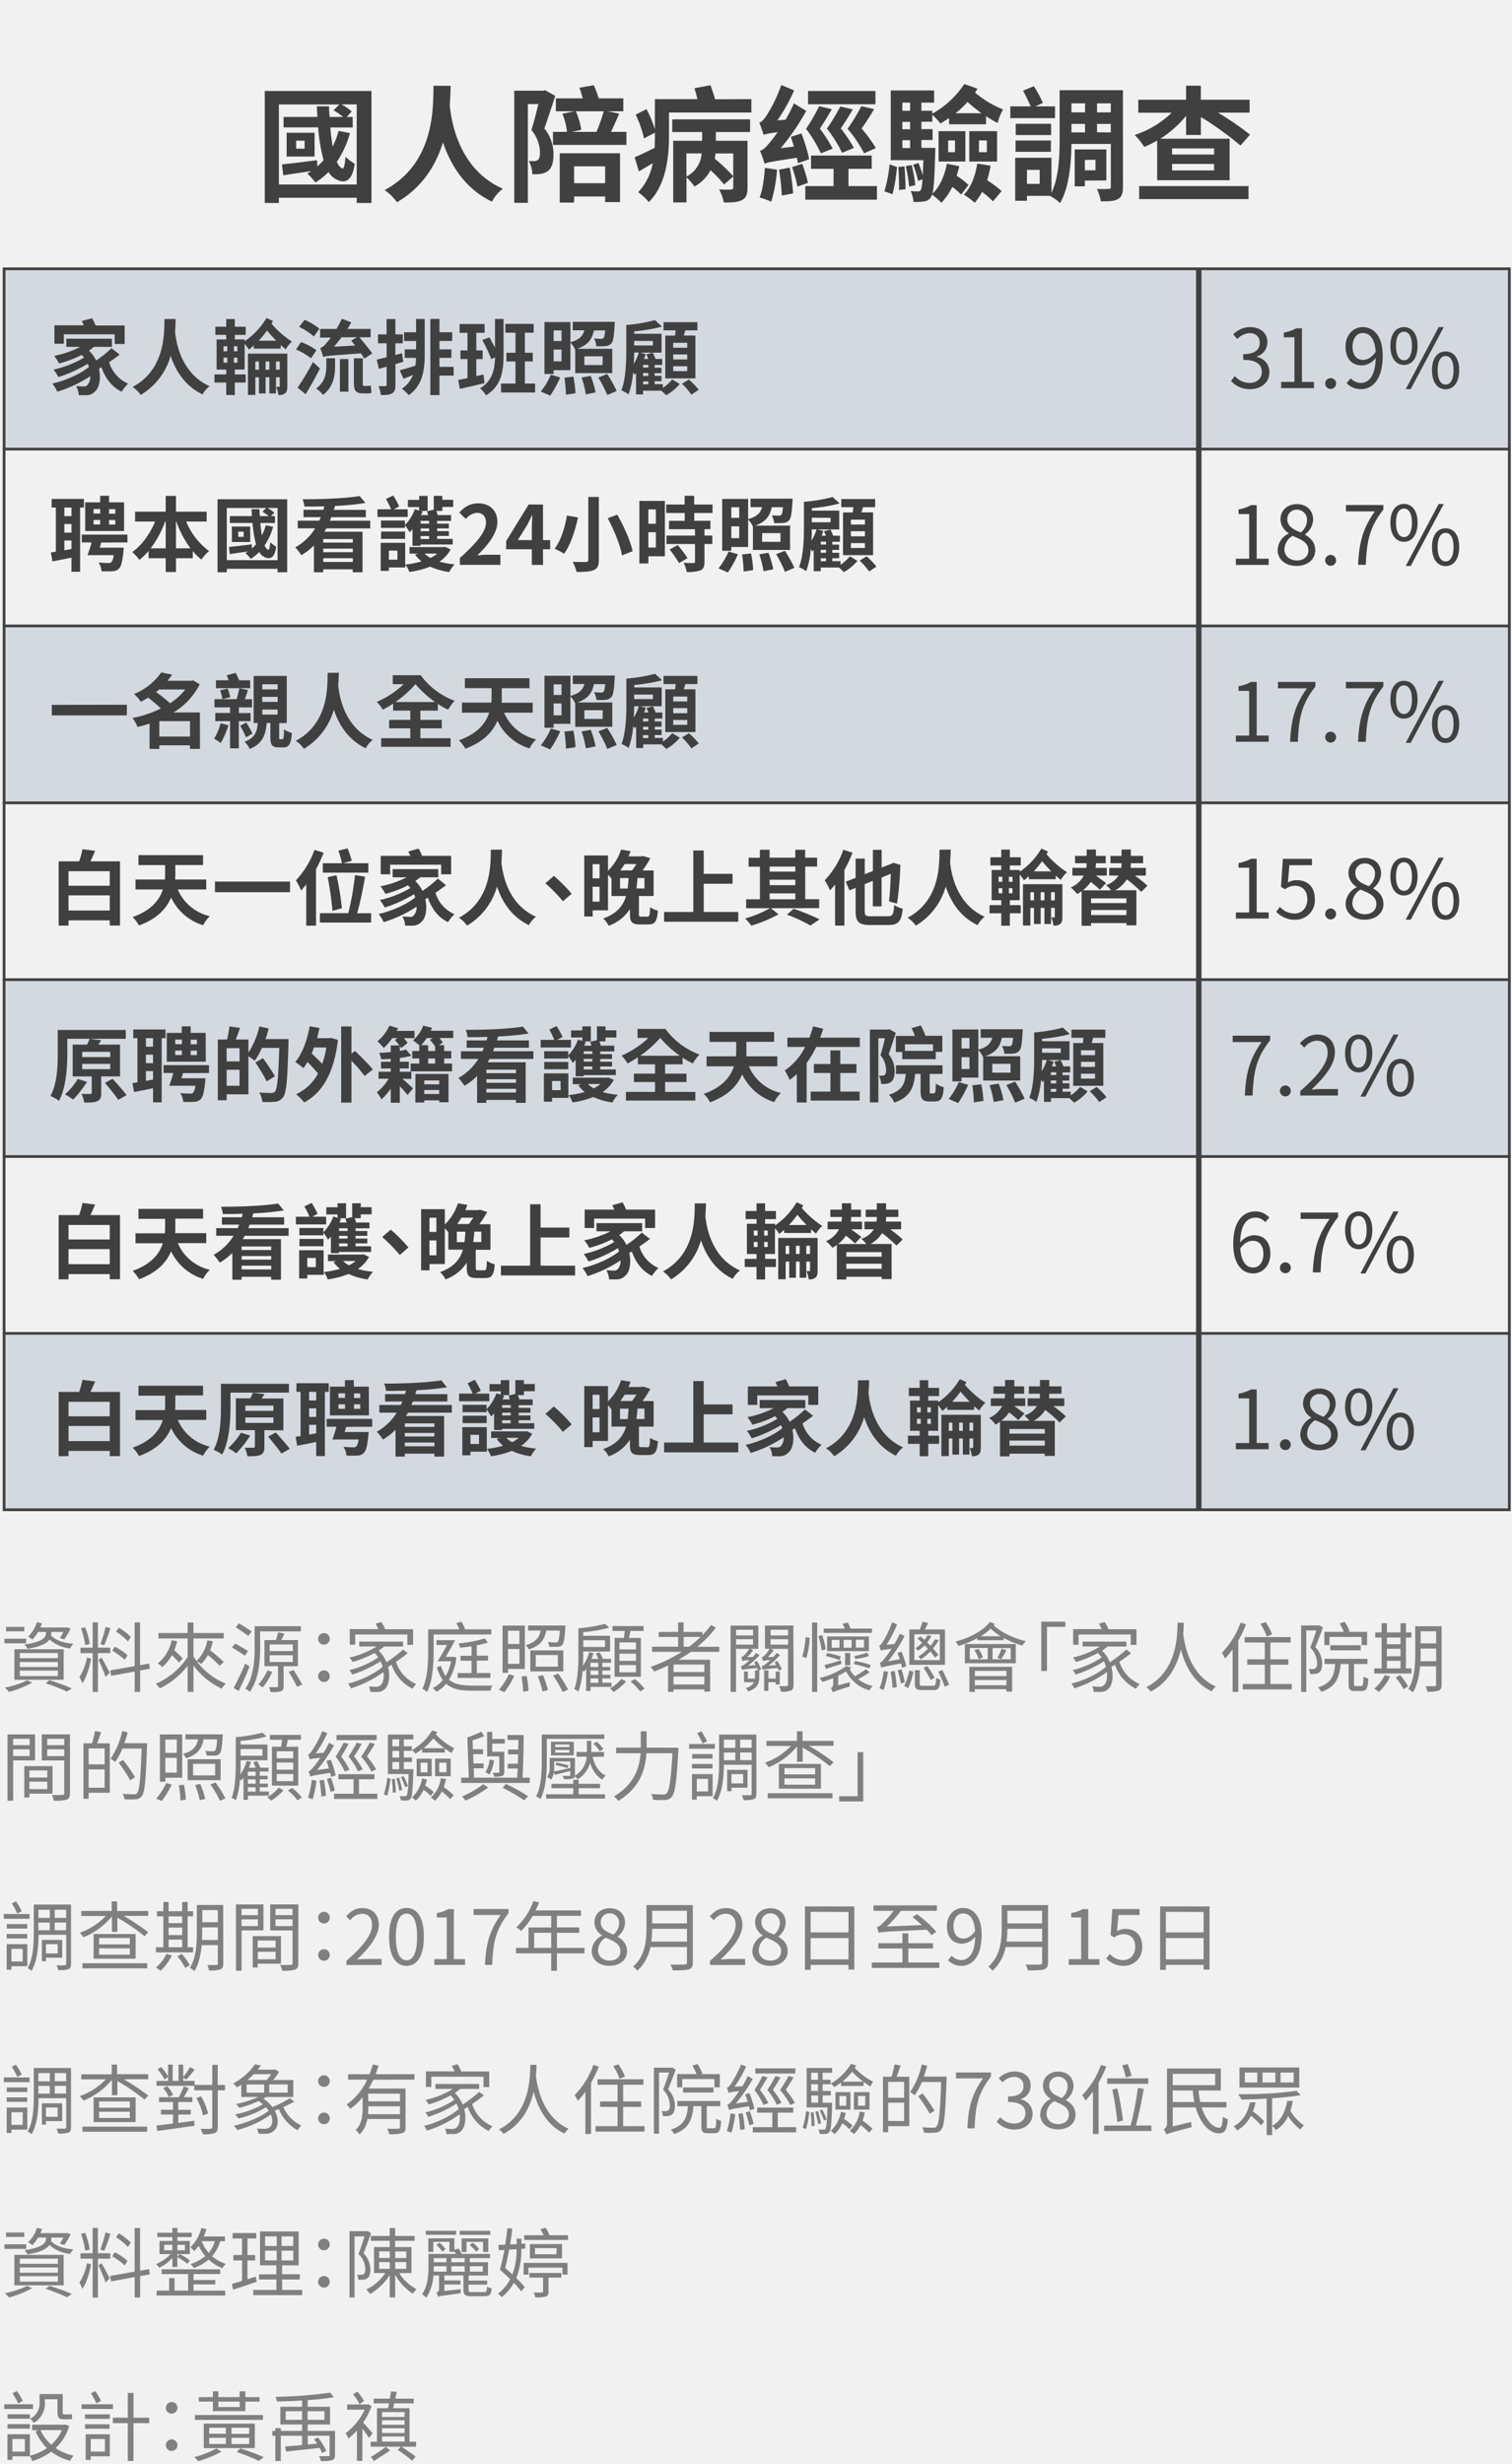 <svg xmlns="http://www.w3.org/2000/svg" viewBox="0 0 556 905.76"><defs><style>.cls-2{fill:#a8b5c5;opacity:.4}.cls-3{fill:#404040}.cls-4{fill:gray}</style></defs><path fill="#f1f1f1" d="M-4148.13-1857.24h7200v6072h-7200z" id="bg_f1f1f1"/><g id="bg"><path class="cls-2" d="M1.48 99h553.53v66.1H1.48zM1.48 229.58h553.53v66.1H1.48zM1.48 360.15h553.53v65.02H1.48zM1.48 490.73h553.53v64.29H1.48z"/></g><g id="範例參考"><path class="cls-3" d="M136.6 33.45v41.17h-5.43v-1.93h-28.61v1.93h-5.2V33.45zm-5.43 34.36V38.37h-5.7a15.34 15.34 0 0 1 3.86 2.63l-1.84 2h2.21v3.86h-8.24c.23 2.58.51 5 .88 7a28.35 28.35 0 0 0 2.16-5.75l4.19.83a35.41 35.41 0 0 1-4.83 10.54c.6 1.38 1.28 2.25 2.11 2.43.51.19.88-1.61 1.06-4.27a19.67 19.67 0 0 0 3.41 2.57c-.74 5.66-3.13 7.41-6.17 6a6.6 6.6 0 0 1-3.45-3 27.88 27.88 0 0 1-4.82 3.91 22.4 22.4 0 0 0-3-3.31 16.78 16.78 0 0 0 1.48-.92c-3.68.55-7.27 1.06-10.31 1.56l-.5-4c3.35-.37 8.14-.92 12.92-1.56l.1 2.3a22.7 22.7 0 0 0 2.3-2.3 65.9 65.9 0 0 1-2-12.06h-12.73V43h12.47c-.1-1.29-.14-2.58-.23-3.91h4.5c0 1.33.1 2.62.19 3.91h5a22.25 22.25 0 0 0-3.55-2.44l2.17-2.16h-22.25v29.41zm-15.5-10.26h-10.26v-8.74h10.26zM112 51.71h-3.1v2.94h3.1zM165.72 31.56c-.05 1.93-.14 4.42-.33 7.18.61 6.26 3.45 23.55 19.51 30.64a14.44 14.44 0 0 0-4 4.74c-10.22-4.88-15.32-13.85-18-21.77-2.53 8.1-7.36 16.43-16.93 22a17.59 17.59 0 0 0-4.55-4.46c18.67-10 17.8-30.59 18-38.37zM204.17 35.24c-1.24 3.87-2.76 8.51-4 12a14.84 14.84 0 0 1 3.36 9.48c0 3.08-.64 5.06-2.11 6.21a5.85 5.85 0 0 1-2.67 1 15.17 15.17 0 0 1-3 .09 11.19 11.19 0 0 0-1.29-4.83c.87.05 1.47.05 2 .05a2.32 2.32 0 0 0 1.28-.41c.56-.37.83-1.38.83-2.67a13.27 13.27 0 0 0-3.17-8.38c.92-2.76 1.84-6.53 2.57-9.52h-3.87v36.3h-5V33.35h10.54l.82-.18zm26.18 13.25v4.78h-27v-4.78h5.15a23.49 23.49 0 0 0-1.7-6.67l4.42-.92h-6.81v-4.74h9.89c-.37-1.33-.78-2.71-1.24-3.91l5.29-.92a33.73 33.73 0 0 1 1.79 4.83h9.06v4.74h-5.65l4.14.92c-1 2.25-2.07 4.69-3 6.67zm-24.52 7.87H228V74.3h-5.47v-2.07h-11.41v2.25h-5.29zm5.93-15.46a28.73 28.73 0 0 1 2 6.81l-3.5.78h9.07A57.24 57.24 0 0 0 222 40.9zm-.64 20.24v6.21h11.41v-6.21zM276.3 36.44v4.92H246v8.79c0 7.31-1 17.85-7.42 24.15a18.55 18.55 0 0 0-3.91-3.64A20.63 20.63 0 0 0 240 60c-1.65 1-3.4 2.07-5.06 3l-1.56-5.16c1.89-.82 4.55-2.07 7.36-3.49 0-1.43.09-2.86.09-4.19v-1.39l-4 2.11a41 41 0 0 0-3.09-8.74l4-2a44.44 44.44 0 0 1 3.08 7.36V36.44h15.64a58.15 58.15 0 0 0-1.1-4l5.89-1.11c.6 1.57 1.24 3.5 1.7 5.16zm-29.07 7.45h28.61v4.65h-12.6v3.22h11.64v17.3c0 2.34-.46 3.67-2.07 4.5s-3.73.88-6.63.88a16.13 16.13 0 0 0-1.75-4.79c1.89.09 3.82.09 4.42 0s.78-.19.78-.69v-4.09l-3.36 2.94a50 50 0 0 0-5-5.24 14.47 14.47 0 0 1-5.89 6 19.67 19.67 0 0 0-2.94-3.35v9.2h-4.88V51.76h10.63v-3.22h-11zm5.2 21A10.18 10.18 0 0 0 258 56.4h-5.61zm17.2-8.47h-6.53c-.05.65-.18 1.25-.28 1.89a66.34 66.34 0 0 1 6.81 6.49zM293.41 60c-.09-.55-.23-1.24-.37-2-9.2 1.38-10.85 1.7-11.87 2.21a49.3 49.3 0 0 0-1.7-4.79c1.15-.27 2.16-1.28 3.59-3 .55-.64 1.61-2 2.9-3.82-3.45.42-4.46.69-5.15 1a46.64 46.64 0 0 0-1.61-4.51c.92-.28 1.7-1.15 2.62-2.53a53 53 0 0 0 5.47-11.32l4.74 2a65.66 65.66 0 0 1-6.16 11l3-.23a58.25 58.25 0 0 0 3.08-6l4.51 2.76a82.64 82.64 0 0 1-9.38 13.71l4.83-.59c-.32-1.25-.74-2.49-1.1-3.59l3.91-1.25a66.79 66.79 0 0 1 2.85 9.48zm-7.68 2.39a54.42 54.42 0 0 1-2.12 11.78 28.45 28.45 0 0 0-4.28-1.57c1.11-2.76 1.66-7 1.94-10.9zm4.69-.78a89.07 89.07 0 0 1 1.24 9.48l-4.18.82a84.43 84.43 0 0 0-1-9.52zm4.58-1.39a60.89 60.89 0 0 1 2.12 7l-3.86 1.38a55 55 0 0 0-2-7.17zm27.47 8.19v5h-26.34v-5h10.39v-6.35h-8.28v-4.87h22.31v4.87H312v6.35zm-16.59-28.25c-1.38 2.4-2.95 5-4.42 7.13a50.43 50.43 0 0 1 4.74 7.36l-4.37 1.71a46.88 46.88 0 0 0-5.43-9 69.65 69.65 0 0 0 4.83-8.33zm16.05-1.84h-24.79v-4.87h24.79zm-12.28 17.85a48 48 0 0 0-5.57-8.88 72.66 72.66 0 0 0 4.92-8.14l4.6 1.06c-1.38 2.35-3 4.92-4.42 7a54.43 54.43 0 0 1 4.82 7.17zm8.1.19a45.82 45.82 0 0 0-6.08-9 71.18 71.18 0 0 0 5.07-8.33l4.69 1.1c-1.43 2.44-3.08 5-4.6 7.13a50.85 50.85 0 0 1 5.24 7.18zM325.24 70.34a55.26 55.26 0 0 0 1.89-9.93l2.71 1a58.89 58.89 0 0 1-1.65 10zm27.51-9.24c-.27 1.19-.6 2.39-1 3.54a21.84 21.84 0 0 1 4.36 3.36l-2.67 3.54a27.4 27.4 0 0 0-3.26-2.85 22.1 22.1 0 0 1-4 5.84 29.47 29.47 0 0 0-3.45-3 3.06 3.06 0 0 1-.46 1 3.27 3.27 0 0 1-2.53 1.52 18.91 18.91 0 0 1-3.82.18 11.35 11.35 0 0 0-1.06-4 20.86 20.86 0 0 0 2.58.14 1.16 1.16 0 0 0 1.15-.51c.27-.46.46-1.56.64-3.95l-1.61.59a38.59 38.59 0 0 0-1.84-5.93l1.93-.64a37 37 0 0 1 1.62 4.46c.09-1.47.13-3.31.22-5.52h-12V33.26h15.95v4.47h-4.69v3h4v1.06a33.4 33.4 0 0 0 11.78-10.9l4.87 1.7a14.46 14.46 0 0 1-.92 1.43 36.39 36.39 0 0 0 10.31 6.21 20.83 20.83 0 0 0-2 5 41.52 41.52 0 0 1-4.27-2.53v3H349v-2.3c-1.06.69-2.12 1.33-3.17 2a22.39 22.39 0 0 0-3-3.17v2.53h-4v2.71h4.1v4h-4.1v2.9h5.11s0 1.19-.05 1.74c-.23 8.56-.46 13-1 15.09 2.72-2.57 4.46-6.58 5.29-11zm-20.15.09c.23 2.62.37 6.07.37 8.37l-2.39.28c.09-2.3-.05-5.8-.23-8.47zm-.78-23.46v3h2.85v-3zm2.85 7.08h-2.85v2.71h2.85zm-2.85 9.62h2.85v-2.9h-2.85zm3.45 6.25a64.67 64.67 0 0 1 1.33 7.41l-2.3.46a53.18 53.18 0 0 0-1.24-7.5zm9.85-12.47H355v11.18h-9.84zm3.54 7.73h2.53v-4.32h-2.53zm12.24-14.3a65.34 65.34 0 0 1-5.11-4.15 34.33 34.33 0 0 1-4.42 4.15zm3.35 19.27a39.26 39.26 0 0 1-1.25 5.34 44.24 44.24 0 0 1 5.33 4l-3.2 3.75a35.17 35.17 0 0 0-4-3.45 19.46 19.46 0 0 1-2.72 4 24.74 24.74 0 0 0-4-3c2.67-2.62 4.24-6.81 4.93-11.41zm-7.82-12.7h10.22v11.18h-10.22zm3.57 7.73h2.89v-4.32H360zM387.94 43.43h-16.42v-4.32H379a58.51 58.51 0 0 0-2.81-5.76l4-1.65a51.75 51.75 0 0 1 3.31 6.12l-2.72 1.29h7.18zm25 25.3c0 2.3-.41 3.59-1.79 4.42s-3.36.87-6.35.87a16.26 16.26 0 0 0-1.43-4.55c1.89.09 3.73 0 4.33 0s.78-.19.78-.83V52.91H394c-.09 6.94-.82 16-4.18 21.71A20.24 20.24 0 0 0 386.1 72h-8.46v1.8h-4.33V58h13.34v12.9c2.76-5.8 3-13.62 3-19.74v-18h23.28zm-39.49-17.07h13v4.15h-13zm13.06-2h-13V45.5h13zm-4.18 12.79h-4.69v5.15h4.69zM394 38v3.31h5V38zm0 10.67h5v-3.12h-5zm4.93 17.71v2.12h-3.73V54.93h11.64v11.41zm0-7.59v3.82h3.91v-3.86zM408.46 38h-5.06v3.31h5.06zm0 10.67v-3.12h-5.06v3.08zM425.52 51.66a33.34 33.34 0 0 1-4.78 2.34 24.3 24.3 0 0 0-3.5-4.38 35.21 35.21 0 0 0 13.62-8.18h-12.28v-4.77h17.57v-5.16h5.43v5.16h17.94v4.74h-11.64a108.33 108.33 0 0 1 11.78 8.09l-3.5 4A119.13 119.13 0 0 0 441.58 43v6.62h-5.43v-7a40 40 0 0 1-9.48 8.38h25.49v15.25h-26.64zm-6.62 16.75h40.21v4.79H418.9zM431 56.82h15.46v-2.26H431zm0 5.84h15.46v-2.39H431z"/><path class="cls-4" d="M10.86 765.46H1.4v-1.74h9.46zm-8.4 5.6H10v1.65H2.46zm7.59 11.84H4.2v1.26H2.46v-9.38h7.59zm0-13.83H2.49v-1.66H10zm-5.85 7.44v4.65h4.14v-4.65zm2.15-13a34 34 0 0 0-2-3.75l1.54-.7A28.77 28.77 0 0 1 8 762.68zM26.12 782c0 1.09-.25 1.67-.95 2a11 11 0 0 1-3.78.34 7.34 7.34 0 0 0-.62-1.79h3.08c.39 0 .51-.13.51-.55v-10.64H14.17c0 4.15-.42 9.61-2.55 13.25a7.22 7.22 0 0 0-1.46-1c2.07-3.67 2.27-8.9 2.27-12.88v-10.48h13.69zm-12-19.86v3h4.2v-3zm0 7.53h4.2v-2.82h-4.2zm2.77 10.11v1.29H15.4v-7.84h7.47v6.55zm0-5v3.41h4.31v-3.41zm7.42-12.66h-4.18v3h4.23zm0 7.53v-2.82h-4.18v2.82zM54.51 764.39h-9a84.12 84.12 0 0 1 9 6l-1.35 1.46a84.29 84.29 0 0 0-10-6.83v5.24h-2v-5.69a26.16 26.16 0 0 1-10.44 7.67 13.63 13.63 0 0 0-1.37-1.65 24.45 24.45 0 0 0 9.55-6.16h-9v-1.85h11.17V759h2v3.52h11.44zm-24.19 17.42h23.8v1.87h-23.8zm19.55-10.75v9.07H34.41v-9.07zm-2.13 1.48H36.45v2.32h11.29zm0 3.78H36.45v2.32h11.29zM82.77 768.45h-2.69V782c0 1.28-.34 1.84-1.15 2.21a13.48 13.48 0 0 1-4.4.39 8.56 8.56 0 0 0-.75-2c1.68.06 3.19.06 3.61 0s.67-.17.67-.64v-13.51h-6.63v-1.65H57.54V765h4.28v-1.43l-1.31.9a18.36 18.36 0 0 0-2.58-3.73l1.32-.84a15.37 15.37 0 0 1 2.57 3.5V759h1.68v6h2.16v-6h1.71v4.53a28.28 28.28 0 0 0 2.54-3.61l1.68.92c-1 1.29-2.18 2.72-3.1 3.67l-1.12-.67V765h4.2v1.48h6.49v-7.38h2v7.39h2.69zm-17.2 12c1.91-.28 3.92-.53 5.88-.82l.06 1.85-13.66 1.94-.31-2c1.68-.2 3.78-.45 6.07-.76v-3.3h-4.42v-1.74h4.42v-2.86h-5.12V771h7.22a30.09 30.09 0 0 0 1.88-4l1.85.67c-.59 1.12-1.23 2.32-1.85 3.33h3.14v1.76h-5.16v2.86h4.57v1.74h-4.57zm-4.11-13.53a11.78 11.78 0 0 1 2.18 3.17l-1.54.86a13.43 13.43 0 0 0-2.1-3.31zm13.21 10.78a22.9 22.9 0 0 0-2.46-6.41l1.74-.61a22.73 22.73 0 0 1 2.57 6.32zM108.22 772.62c-1.23.68-2.63 1.4-4.06 2a13.48 13.48 0 0 0 6.66 6.77 7.23 7.23 0 0 0-1.37 1.77 15.81 15.81 0 0 1-6.92-7.81c-.53.19-1.06.39-1.51.59 1.77 3.21 1.35 6.41-.67 7.67a4.6 4.6 0 0 1-2.91.84c-.67 0-1.51 0-2.41-.06a4.26 4.26 0 0 0-.59-1.9 24.47 24.47 0 0 0 2.63.11 3.2 3.2 0 0 0 2-.48c1.12-.75 1.46-2.63.53-4.76a38.84 38.84 0 0 1-12.34 5.71A9.81 9.81 0 0 0 86 781.5c4.43-1 9.86-3.19 12.8-5.52a11 11 0 0 0-1-1.29 34.5 34.5 0 0 1-10.14 4.12 10.07 10.07 0 0 0-1.2-1.51 33.5 33.5 0 0 0 10.22-3.67 10.23 10.23 0 0 0-1.6-1.23 41.36 41.36 0 0 1-7.08 2.52 8.79 8.79 0 0 0-1.18-1.43 38.38 38.38 0 0 0 8.18-2.58h-6.27v-4.53c-.53.36-1.06.67-1.62 1a5.77 5.77 0 0 0-1.4-1.43 22.76 22.76 0 0 0 8.06-7.06l2.16.45c-.37.53-.76 1-1.18 1.54h6.1l.34-.11 1.43.92a23.12 23.12 0 0 1-2.19 3h7.42v6.24h-10c-.31.2-.64.42-1 .62a13.92 13.92 0 0 1 3.34 3.08 47.29 47.29 0 0 0 6.38-3.25zm-17.53-3.3h6.44v-3h-6.44zm2.6-6.8a29.8 29.8 0 0 1-2.29 2.15h7a14.81 14.81 0 0 0 1.71-2.15zm12.52 3.78H99v3h6.78zM117 765.09a2.13 2.13 0 1 1 2.13 2.1 2.07 2.07 0 0 1-2.13-2.1zm0 13.72a2.13 2.13 0 1 1 2.13 2.1 2.09 2.09 0 0 1-2.13-2.1zM137.28 764.56c-.53 1.09-1.09 2.21-1.71 3.25h13.56V782c0 1.26-.28 1.87-1.18 2.21a17.41 17.41 0 0 1-4.87.36 7.26 7.26 0 0 0-.7-2c1.87.08 3.55 0 4.06 0s.64-.16.64-.58V779h-12a10 10 0 0 1-2.86 5.69 6.59 6.59 0 0 0-1.45-1.63c2.32-2.24 2.57-5.32 2.57-8V771a23.3 23.3 0 0 1-4.53 4.28 14 14 0 0 0-1.32-1.62 22.77 22.77 0 0 0 7.53-9.13h-7v-2h7.87a34.17 34.17 0 0 0 1.23-3.61l2.07.5a29.41 29.41 0 0 1-1.09 3.11h14.3v2zm9.8 12.68v-2.91h-11.67v.84c0 .67 0 1.34-.09 2.07zm0-7.56h-11.67v2.83h11.67zM177.94 770.33c-1.26 1-2.8 2.15-4.31 3.16a13.25 13.25 0 0 0 7.44 8.2 7.67 7.67 0 0 0-1.34 1.71 15.23 15.23 0 0 1-7.73-8.87 15 15 0 0 1-1.31.78c.95 3.61.25 7.06-1.26 8.23a3.84 3.84 0 0 1-2.86 1h-2.41a4.53 4.53 0 0 0-.53-2c1 .08 1.93.14 2.52.14a2.3 2.3 0 0 0 1.79-.59c.84-.62 1.35-2.55 1.09-4.82a41.67 41.67 0 0 1-12 6 8.39 8.39 0 0 0-1.09-1.76c4.48-1 9.91-3.64 12.68-6.16a11.25 11.25 0 0 0-.75-2 43.39 43.39 0 0 1-10.39 4.87 8 8 0 0 0-1.07-1.62 34.07 34.07 0 0 0 10.64-4.6 9.39 9.39 0 0 0-1.35-1.65 40.78 40.78 0 0 1-8.06 3.3 9.11 9.11 0 0 0-1.15-1.65 31.64 31.64 0 0 0 10-4.06h-6.39v-1.82h16.1v1.82h-6.94a19.46 19.46 0 0 1-2 1.49 12.57 12.57 0 0 1 2.86 4.28 48.52 48.52 0 0 0 6.1-4.68zm-19.32-3.11h-2v-5.74h10.5a20.44 20.44 0 0 0-1-2l2.12-.62a15.68 15.68 0 0 1 1.38 2.66h10.28v5.74h-2.1v-3.81h-19.18zM197.29 759.1c0 1-.06 2.41-.2 4.06.42 3.33 2.1 15 12 19.43a6.68 6.68 0 0 0-1.51 1.76c-7-3.27-10-10.19-11.34-15.39-1.29 5.6-4.25 11.87-11.09 15.51a6.54 6.54 0 0 0-1.68-1.63c11.6-5.84 11.44-19.49 11.53-23.74zM220.19 759.72a42 42 0 0 1-2.86 6v18.81h-2.07V769a28.27 28.27 0 0 1-2.77 3.33 11.29 11.29 0 0 0-1.2-2.07 31.31 31.31 0 0 0 6.91-11.12zM237 781.64v2h-18v-2h8.09v-7.08h-6.44v-2h6.44v-6.15h-7.37v-2h16.88v2h-7.45v6.15h6.61v2h-6.61v7.08zm-9.18-17.45a22.75 22.75 0 0 0-2.3-4.62l1.88-.69a24.23 24.23 0 0 1 2.43 4.53zM248.47 760.86c-.84 2.3-1.85 5-2.8 7.25a8.74 8.74 0 0 1 2.52 6c0 1.49-.34 2.72-1.09 3.25a2.71 2.71 0 0 1-1.46.53 9.62 9.62 0 0 1-1.87.06 4.21 4.21 0 0 0-.54-1.85 8.28 8.28 0 0 0 1.63 0 1.81 1.81 0 0 0 .87-.25 2.47 2.47 0 0 0 .58-2 8.27 8.27 0 0 0-2.49-5.63c.79-2 1.63-4.43 2.21-6.3h-3.69v22.48h-1.88v-24.26h6.33l.34-.09zm14.11 21.56c.62 0 .73-.47.79-3.52a4.59 4.59 0 0 0 1.79.75c-.17 3.64-.7 4.57-2.38 4.57h-2.47c-2 0-2.4-.59-2.4-2.58v-7.34H255c-.48 5.13-1.82 8.4-7.12 10.25a6.17 6.17 0 0 0-1.2-1.65c4.82-1.51 5.94-4.26 6.3-8.6h-3.89v-1.9h15.76v1.9h-4.95v7.31c0 .7.11.81.72.81zm-11.7-15.06H249v-4.87h7.11a15.38 15.38 0 0 0-1.51-3.08l1.87-.62a18.57 18.57 0 0 1 1.82 3.47l-.59.23h7v4.87h-2v-3.05h-11.82zm.31 1.9v-1.85h11.17v1.85zM275.74 775.81a14.21 14.21 0 0 0-.31-1.48c-5.93.9-6.77 1.09-7.33 1.37a13.12 13.12 0 0 0-.67-1.93c.61-.14 1.26-.84 2.07-1.85.42-.5 1.29-1.68 2.29-3.16-2.88.33-3.47.45-3.86.64a18.63 18.63 0 0 0-.64-1.84c.47-.12.95-.68 1.54-1.54a39.48 39.48 0 0 0 3.69-7.06l1.85.76a46.29 46.29 0 0 1-4.26 7.44l2.89-.22a41.53 41.53 0 0 0 2-3.72l1.8 1.06a56.59 56.59 0 0 1-6.22 9l4.4-.59c-.31-.93-.62-1.88-1-2.75l1.6-.42a34.89 34.89 0 0 1 1.82 5.74zm-5.37 1.41a35.92 35.92 0 0 1-1.43 6.85c-.37-.19-1.23-.47-1.65-.64a31.87 31.87 0 0 0 1.34-6.52zm2.71-.37a47.52 47.52 0 0 1 .79 5.88l-1.68.28a50.45 50.45 0 0 0-.7-5.88zm2.61-.73a30.81 30.81 0 0 1 1.42 4.68l-1.54.53a37.39 37.39 0 0 0-1.37-4.73zm17.08 5.88v1.91h-15.94V782H284v-5.32h-5.58v-1.87h13.28v1.87H286V782zm-12-8.15a28.25 28.25 0 0 0-3.33-5.51 55.59 55.59 0 0 0 2.94-5.15l1.82.47c-.76 1.43-1.82 3.22-2.75 4.62a32.82 32.82 0 0 1 3.08 4.85zm11.7-11.56h-14.71v-1.9h14.75zm-5.46 1.4c-.78 1.4-1.84 3.19-2.8 4.56a37.23 37.23 0 0 1 3.17 4.77l-1.71.78a26.78 26.78 0 0 0-3.5-5.49 51.9 51.9 0 0 0 3-5.09zm3.62 10.16a30.15 30.15 0 0 0-3.78-5.51 49.14 49.14 0 0 0 3.13-5.15l1.85.5c-.81 1.43-2 3.19-2.88 4.59a33.54 33.54 0 0 1 3.36 4.76zM295.17 782.23a34.22 34.22 0 0 0 1.26-6.14l1.18.4a38.58 38.58 0 0 1-1.2 6.21zM306 773.8c-.23 6.83-.42 9.16-1 9.94a1.75 1.75 0 0 1-1.4.73 15.68 15.68 0 0 1-2.18 0 4.87 4.87 0 0 0-.48-1.63 18.08 18.08 0 0 0 1.93.09c.31 0 .51 0 .67-.31.37-.48.56-2.44.73-7.87h-7.64v-14.5H306V762h-3.5v2.58h2.94v1.65h-2.94v2.46h3v1.65h-3V773h3.5zm-6.83 2.71c.19 1.57.36 3.64.39 5l-1.12.11a46 46 0 0 0-.34-5zm-.87-14.5v2.58h2.49V762zm2.49 4.23h-2.49v2.46h2.49zm-2.45 6.76h2.49v-2.64h-2.49zm2.46 3.13a36.52 36.52 0 0 1 1.12 4.51l-1.06.25a37.83 37.83 0 0 0-1.07-4.56zm2.21 3.45a30.26 30.26 0 0 0-1.59-3.7l.95-.34a27.48 27.48 0 0 1 1.6 3.64zm6.25-14a24.5 24.5 0 0 1-2.44 1.68 10.14 10.14 0 0 0-1.34-1.28 20.55 20.55 0 0 0 7.45-7.26l1.9.59a6.25 6.25 0 0 1-.53.9 24.44 24.44 0 0 0 6.75 5.06 7.15 7.15 0 0 0-.93 1.8 22.27 22.27 0 0 1-2.55-1.71v1.51h-8.31zm1.74 11.19a16.19 16.19 0 0 1-.62 2.24 19 19 0 0 1 3.11 2.4l-1.12 1.38a16.44 16.44 0 0 0-2.63-2.22 12.3 12.3 0 0 1-2.83 4 10 10 0 0 0-1.4-1.21 12.62 12.62 0 0 0 3.72-7zm-3.78-7.65h5.51v6.44h-5.51zm1.45 5h2.52v-3.56h-2.52zm8.74-8.85a29.77 29.77 0 0 1-4.06-3.64 22.86 22.86 0 0 1-3.59 3.64zm.59 11.33a16.14 16.14 0 0 1-.81 3 26.59 26.59 0 0 1 3.64 3l-1.26 1.43a20.51 20.51 0 0 0-3.11-2.8 12.67 12.67 0 0 1-2.43 3.3 14 14 0 0 0-1.57-1.2 11.58 11.58 0 0 0 3.67-7.06zm-4-7.48h5.74v6.44H314zm1.51 5h2.66v-3.56h-2.66zM331.18 759.35c-.47 1.37-1 2.91-1.45 4.12h4.64v18.17h-7.78v2.21h-1.9v-20.38h3.13a33.76 33.76 0 0 0 1.12-4.54zm1.29 6h-5.88v5.85h5.88zm0 14.42V773h-5.88v6.72zm15.6-15.31c-.45 12.77-.82 17.08-1.94 18.45a2.78 2.78 0 0 1-2.21 1.12 30.45 30.45 0 0 1-4.14 0 4.87 4.87 0 0 0-.7-2c1.82.16 3.5.16 4.14.16s.87-.05 1.15-.42c.92-1 1.34-5.23 1.71-16.38H339a24 24 0 0 1-2.64 4.91 15.06 15.06 0 0 0-1.7-1.18 28.66 28.66 0 0 0 4.28-10.16l2 .47a39 39 0 0 1-1.21 4h8.38zm-6.19 12.62a50.11 50.11 0 0 0-4.26-6.46l1.63-1a55.28 55.28 0 0 1 4.39 6.33zM361.48 764.08h-9.94v-2.18h12.85v1.54c-4.82 6.19-5.71 10.95-6 19h-2.66c.32-7.8 1.74-12.76 5.75-18.36zM366.52 780l1.29-1.68a6.77 6.77 0 0 0 5.09 2.35c2.44 0 4.17-1.46 4.17-3.81s-1.65-4.12-6.38-4.12v-2c4.23 0 5.68-1.7 5.68-3.92 0-2-1.34-3.24-3.47-3.3a6.43 6.43 0 0 0-4.25 2l-1.38-1.52a8.21 8.21 0 0 1 5.74-2.46c3.45 0 6 1.84 6 5.15a5.12 5.12 0 0 1-3.67 5v.12a5.28 5.28 0 0 1 4.37 5.21c0 3.66-2.94 5.85-6.58 5.85a8.51 8.51 0 0 1-6.61-2.87zM382.51 777.33a6.57 6.57 0 0 1 3.78-5.66v-.14a5.69 5.69 0 0 1-2.78-4.73c0-3.14 2.41-5.21 5.63-5.21 3.5 0 5.63 2.24 5.63 5.4a6.73 6.73 0 0 1-2.74 5v.14c1.79 1 3.47 2.58 3.47 5.38 0 3-2.58 5.32-6.44 5.32s-6.55-2.34-6.55-5.5zm10.55.08c0-2.74-2.52-3.78-5.43-4.95a5.57 5.57 0 0 0-2.8 4.64c0 2.19 1.82 3.78 4.28 3.78s3.95-1.42 3.95-3.47zm-.47-10.27a3.43 3.43 0 0 0-3.5-3.67 3.15 3.15 0 0 0-3.25 3.33c0 2.46 2.21 3.53 4.62 4.48a5.5 5.5 0 0 0 2.13-4.14zM406.81 759.69a40.25 40.25 0 0 1-2.83 5.93v18.9h-2.07v-15.65a29 29 0 0 1-2.77 3.39 10.07 10.07 0 0 0-1.18-2 31.13 31.13 0 0 0 6.89-11.12zm16.58 21.72v2H406v-2h9.77a120.48 120.48 0 0 0 2.66-13.85l2.16.39c-.73 4.28-1.88 9.74-2.89 13.46zm-1.15-15.34h-15.09v-2h15.09zm-11.37 14.06A101.43 101.43 0 0 0 409 768.2l1.87-.42a107.1 107.1 0 0 1 2.07 11.76zm3.13-16.38a30.11 30.11 0 0 0-1.31-4.45l2-.51a42.92 42.92 0 0 1 1.4 4.34zM441.87 774.72c1.45 4.45 4 7.51 6.52 7.48.81 0 1.15-1.15 1.29-4.09a5.47 5.47 0 0 0 1.82 1c-.34 4.09-1.18 5.15-3.22 5.15-3.75 0-7-3.94-8.6-9.52h-8.43v7l6.75-1.64a9.69 9.69 0 0 0 .23 1.9c-7.62 2-8.65 2.3-9.33 2.72a6.17 6.17 0 0 0-1-1.91 2.23 2.23 0 0 0 1.24-2v-20.37h19.79v8.09h-8.17a24.48 24.48 0 0 0 .61 4.23H451v2zm-10.62-12.32v4.17h15.6v-4.17zm7.93 10.36a32.26 32.26 0 0 1-.56-4.23h-7.37v4.23zM461.72 772.88a24 24 0 0 1-1 3.35 22.41 22.41 0 0 1 4.14 3.67l-1.12 1.46a30.46 30.46 0 0 0-3.74-3.56 12.16 12.16 0 0 1-5.07 5.38 6.7 6.7 0 0 0-1.29-1.51c4-2 5.38-6 6-8.79zm16.57-2.64c-2.85.48-6.58.87-10.5 1.15v13.52h-2V771.5c-3.22.2-6.47.31-9.27.37a12.79 12.79 0 0 0-1.23-2 146.24 146.24 0 0 0 21.5-1.21zm-.5-2.8h-22v-7.36h22zm-15.46-5.51h-4.56v3.64h4.56zm6.64 0h-4.7v3.64H469zm6.41 10.41a23.46 23.46 0 0 1-.87 3.62 16.28 16.28 0 0 0 5 5.4 7.52 7.52 0 0 0-1.37 1.51 19.54 19.54 0 0 1-4.46-4.93 11.86 11.86 0 0 1-4.53 5.15 6 6 0 0 0-1.35-1.56c3.81-2.1 5-6.22 5.55-9.19zm.34-10.41h-4.82v3.64h4.82zM10.86 705.39H1.4v-1.74h9.46zM2.46 711H10v1.65H2.46zm7.59 11.84H4.2v1.26H2.46v-9.38h7.59zM10 709H2.49v-1.65H10zm-5.8 7.45v4.65h4.14v-4.65zm2.15-13a32.26 32.26 0 0 0-2-3.75l1.54-.7A28.77 28.77 0 0 1 8 702.62zm19.77 18.48c0 1.09-.25 1.68-.95 2a11.08 11.08 0 0 1-3.78.33 7.48 7.48 0 0 0-.62-1.79c1.43.06 2.69.06 3.08 0s.51-.14.51-.56V711.3H14.17c0 4.14-.42 9.6-2.55 13.24a6.8 6.8 0 0 0-1.46-1c2.07-3.67 2.27-8.91 2.27-12.88v-10.48h13.69zm-12-19.85v3h4.2v-3zm0 7.53h4.2v-2.83h-4.2zm2.77 10.11V721H15.4v-7.83h7.47v6.55zm0-5v3.42h4.31v-3.42zm7.42-12.65h-4.18v3h4.23zm0 7.53v-2.83h-4.18v2.83zM54.51 704.33h-9a84.12 84.12 0 0 1 9 6l-1.35 1.46a84.23 84.23 0 0 0-10-6.84v5.24h-2v-5.68a26.25 26.25 0 0 1-10.44 7.67 13.73 13.73 0 0 0-1.37-1.66 24.43 24.43 0 0 0 9.55-6.15h-9v-1.85h11.17V699h2v3.53h11.44zm-24.19 17.41h23.8v1.88h-23.8zM49.87 711v9.07H34.41V711zm-2.13 1.48H36.45v2.33h11.29zm0 3.78H36.45v2.33h11.29zM71 717.74H57.34v-1.88h2.72v-11.37h-2.35v-1.87h2.35v-3.39H62v3.39h5v-3.39h2v3.39h2v1.87h-2v11.37h2zm-7.82 1.12a18.39 18.39 0 0 1-4.14 5.65 13.59 13.59 0 0 0-1.68-1.2 14.68 14.68 0 0 0 3.84-5zM62 704.49V707h5v-2.47zm0 6.89h5v-2.74h-5zm0 4.48h5v-2.8h-5zm4.85 2.47a21 21 0 0 1 2.94 4.14l-1.68 1a22.46 22.46 0 0 0-2.89-4.26zm15.26 3.49c0 1.24-.31 1.85-1.07 2.19a12.31 12.31 0 0 1-4.17.39 7.14 7.14 0 0 0-.64-2h3.27c.39 0 .59-.14.59-.59v-6.72h-5.95c-.28 3.33-1 6.89-2.66 9.57a5.88 5.88 0 0 0-1.65-1.23c2.32-3.69 2.55-9 2.55-13v-10.11h9.69zm-2-8.62v-4.65h-5.77v1.88c0 .87 0 1.82-.06 2.77zm-5.71-11v4.45h5.71v-4.45zM88.84 709.67v14.84h-2.07v-24.38h10.11v9.54zm0-7.92v2.32h6v-2.32zm6 6.33v-2.47h-6v2.47zm-.08 13.83v1.4h-1.83v-11.54h10.39v10.14zm0-8.54V716h6.58v-2.6zm6.58 6.89v-2.72h-6.53v2.72zm8.34 1.48c0 1.32-.31 2-1.23 2.38a15.88 15.88 0 0 1-4.71.36 7.82 7.82 0 0 0-.72-2.12c1.7.08 3.41 0 3.92 0s.64-.17.64-.68v-12h-8.21v-9.57h10.36zm-8.37-20v2.32h6.27v-2.32zm6.27 6.35v-2.49h-6.27v2.49zM117 705a2.13 2.13 0 1 1 2.13 2.11A2.07 2.07 0 0 1 117 705zm0 13.73a2.13 2.13 0 1 1 2.13 2.1 2.09 2.09 0 0 1-2.13-2.08zM127.4 720.85c6.44-5.63 9.41-9.72 9.41-13.25 0-2.35-1.24-4.06-3.78-4.06a5.77 5.77 0 0 0-4.26 2.38l-1.48-1.45c1.68-1.82 3.44-3 6-3 3.67 0 6 2.41 6 6.08 0 4.08-3.22 8.26-8 12.82 1.07-.08 2.33-.19 3.36-.19h5.69v2.21H127.4zM143.08 712c0-7.13 2.49-10.58 6.41-10.58s6.38 3.47 6.38 10.58-2.49 10.7-6.38 10.7-6.41-3.53-6.41-10.7zm10.3 0c0-6-1.57-8.51-3.89-8.51s-3.92 2.52-3.92 8.51 1.57 8.66 3.92 8.66 3.89-2.59 3.89-8.66zM159.71 720.23h4.56v-15.32h-3.64v-1.62a13 13 0 0 0 4.26-1.46h2v18.4H171v2.13h-11.29zM184.1 704h-9.94v-2.19H187v1.54c-4.82 6.19-5.71 11-6 19h-2.66c.33-7.78 1.75-12.73 5.76-18.35zM214.93 718.1h-10.14v6.41h-2.1v-6.41h-12.94v-2h4.6v-7.51h8.34v-4.25h-6.8a25.9 25.9 0 0 1-4.26 5.51 14.31 14.31 0 0 0-1.79-1.32 23.69 23.69 0 0 0 6.3-9.65l2.1.5c-.39 1-.84 2-1.29 2.94h16.69v2h-8.85v4.25H213v2h-8.2v5.55h10.14zm-12.24-2v-5.55h-6.27v5.55zM217.59 717.26a6.58 6.58 0 0 1 3.78-5.66v-.13a5.71 5.71 0 0 1-2.78-4.74c0-3.13 2.41-5.21 5.63-5.21 3.5 0 5.63 2.25 5.63 5.41a6.75 6.75 0 0 1-2.74 5v.07c1.79 1 3.47 2.58 3.47 5.38 0 3-2.58 5.32-6.44 5.32s-6.55-2.27-6.55-5.44zm10.55.09c0-2.75-2.52-3.79-5.43-5a5.58 5.58 0 0 0-2.8 4.65c0 2.18 1.82 3.78 4.28 3.78s3.95-1.39 3.95-3.43zm-.47-10.28a3.43 3.43 0 0 0-3.5-3.67 3.16 3.16 0 0 0-3.25 3.33c0 2.47 2.21 3.53 4.62 4.48a5.5 5.5 0 0 0 2.13-4.14zM254.77 721.46c0 1.46-.42 2.19-1.46 2.52s-2.91.39-5.9.39a9.13 9.13 0 0 0-.9-2.15c2.35.08 4.59 0 5.24 0s.86-.22.86-.84v-5.6h-13.44a15.81 15.81 0 0 1-4.81 8.71 7.87 7.87 0 0 0-1.54-1.51c4.45-3.92 4.9-9.6 4.9-14.06v-8.56h17.05zm-2.16-7.67v-4.7h-12.79a35.83 35.83 0 0 1-.31 4.7zm-12.79-11.34v4.65h12.79v-4.65zM261.1 720.85c6.44-5.63 9.41-9.72 9.41-13.25 0-2.35-1.24-4.06-3.78-4.06a5.77 5.77 0 0 0-4.26 2.38l-1.47-1.45c1.68-1.82 3.44-3 6-3 3.67 0 6 2.41 6 6.08 0 4.08-3.22 8.26-8 12.82 1.07-.08 2.33-.19 3.36-.19H274v2.21h-12.9zM276.67 717.26a6.58 6.58 0 0 1 3.78-5.66v-.13a5.71 5.71 0 0 1-2.78-4.74c0-3.13 2.41-5.21 5.63-5.21 3.5 0 5.63 2.25 5.63 5.41a6.75 6.75 0 0 1-2.74 5v.07c1.79 1 3.47 2.58 3.47 5.38 0 3-2.58 5.32-6.44 5.32s-6.55-2.27-6.55-5.44zm10.55.09c0-2.75-2.52-3.79-5.43-5A5.58 5.58 0 0 0 279 717c0 2.18 1.82 3.78 4.28 3.78s3.94-1.39 3.94-3.43zm-.47-10.28a3.43 3.43 0 0 0-3.5-3.67 3.16 3.16 0 0 0-3.25 3.33c0 2.47 2.21 3.53 4.62 4.48a5.5 5.5 0 0 0 2.13-4.14zM314.16 700.85v23.21H312v-1.7h-13.91v1.82H296v-23.33zm-16.07 2v7.56H312v-7.51zM312 720.31v-7.81h-13.91v7.81zM345.41 721.46v2h-24.84v-2h11.28v-5.15H323v-1.93h8.84v-3.64H334v3.64h9.1v1.93H334v5.15zm-2.86-10.05a20.69 20.69 0 0 0-1.79-2c-15.09.73-16.61.79-17.64 1.15a14.53 14.53 0 0 0-.67-2.07 4.3 4.3 0 0 0 1.93-1.29 31.68 31.68 0 0 0 4.2-4.73h-7.39v-2h23.32v2h-13.22a44.74 44.74 0 0 1-5.2 5.77l12.93-.53c-1.15-1-2.35-2.08-3.47-2.94l1.65-1.07a44 44 0 0 1 7.11 6.47zM350 719a4.6 4.6 0 0 0 3.44 1.57c2.66 0 5-2.18 5.16-8.57a6.35 6.35 0 0 1-4.74 2.55c-3.41 0-5.65-2.21-5.65-6.47 0-4 2.69-6.66 5.88-6.66 3.95 0 6.89 3.25 6.89 9.77 0 8.32-3.59 11.51-7.45 11.51a6.56 6.56 0 0 1-4.93-2.1zm8.57-9.09c-.28-4.23-1.85-6.47-4.48-6.47-2 0-3.47 1.85-3.47 4.64s1.23 4.57 3.66 4.57c1.35.02 2.89-.76 4.26-2.72zM385.39 721.46c0 1.46-.42 2.19-1.46 2.52s-2.91.39-5.9.39a9.13 9.13 0 0 0-.9-2.15c2.35.08 4.59 0 5.24 0s.86-.22.86-.84v-5.6h-13.44a15.81 15.81 0 0 1-4.81 8.71 7.87 7.87 0 0 0-1.54-1.51c4.45-3.92 4.9-9.6 4.9-14.06v-8.56h17.05zm-2.16-7.67v-4.7h-12.79a35.83 35.83 0 0 1-.31 4.7zm-12.79-11.34v4.65h12.79v-4.65zM393 720.23h4.56v-15.32h-3.64v-1.62a13 13 0 0 0 4.26-1.46h2v18.4h4.12v2.13H393zM406.81 720l1.26-1.68a6.78 6.78 0 0 0 5 2.26c2.41 0 4.37-1.84 4.37-4.84s-1.68-4.68-4.26-4.68a5.53 5.53 0 0 0-3.41 1.21l-1.38-.84.65-9.61h10V704h-7.75l-.51 5.93a6 6 0 0 1 3.06-.81c3.41 0 6.18 2 6.18 6.53a6.66 6.66 0 0 1-6.72 7.05 8.71 8.71 0 0 1-6.49-2.7zM444.78 700.85v23.21h-2.19v-1.7h-13.88v1.82h-2.1v-23.33zm-16.07 2v7.56h13.88v-7.51zm13.88 17.41v-7.76h-13.88v7.81zM9.63 604.12h-8v-1.68h8zm2.21 14.44A37.35 37.35 0 0 1 3.3 622a13.38 13.38 0 0 0-1.54-1.57 33.39 33.39 0 0 0 8.24-2.7zm-2.91-18.84H2.24v-1.62h6.69zm-3.64 6.58h18.12v11.23H5.29zm2 3.3h14v-1.9h-14zm0 3.25h14V611h-14zm0 3.31h14v-2h-14zM14 599.94a13.83 13.83 0 0 1-2.1 2.8 9.38 9.38 0 0 0-1.57-1.06 12.1 12.1 0 0 0 3.22-5.32l1.88.42c-.17.53-.4 1-.59 1.54h9.38l.33-.08 1.4.47a26 26 0 0 1-2.35 4l-1.6-.55a15.5 15.5 0 0 0 1.31-2.22h-4.47v.37a6.25 6.25 0 0 1-.08.92c1.48 1.68 4.53 2.77 8.2 3.08a7.52 7.52 0 0 0-1.17 1.69 13.48 13.48 0 0 1-7.62-3.28c-.92 1.37-3.13 2.66-8.06 3.41A7.4 7.4 0 0 0 9 604.56c7.25-1 7.92-2.88 7.92-4.33v-.29zm4.2 17.76a75.77 75.77 0 0 1 8.23 3l-1.82 1.2a67 67 0 0 0-7.84-3.1zM33.51 609.83c-.58 3.11-1.76 7-3.22 9a11.19 11.19 0 0 0-1.09-2.29 20.73 20.73 0 0 0 2.8-7.23zm2.5-2.1V622h-1.93v-14.27h-4.49v-2h4.49v-9.33H36v9.33h4.56v2zm-4.68-2.94a29 29 0 0 0-1.54-6.19l1.51-.36a25.72 25.72 0 0 1 1.7 6.13zm6 4.59c.54.81 2.55 4.62 3 5.57l-1.48 1.54c-.51-1.51-2.05-5.09-2.63-6.3zm3.28-10.81a54.86 54.86 0 0 1-2.3 6.27l-1.37-.44a45.93 45.93 0 0 0 1.88-6.28zm10.92 15.54V622h-2v-7.5l-8.68 1.59-.34-2 9-1.59v-16.06h2v15.71l3.3-.59.31 1.91zm-5.68-3.92a23.1 23.1 0 0 0-4.62-3.36l1-1.45a22.28 22.28 0 0 1 4.67 3.13zm1.2-6.77a22.72 22.72 0 0 0-4.4-3.61l1.07-1.41a21.46 21.46 0 0 1 4.39 3.42zM71.15 609a24.92 24.92 0 0 0 11.92 9.94 9 9 0 0 0-1.54 1.85 27.38 27.38 0 0 1-10.38-8.49v9.7H69v-9.6a29.12 29.12 0 0 1-10.25 8.31 9.44 9.44 0 0 0-1.44-1.71A27 27 0 0 0 69 609.18v-6.83H58.29v-2H69v-3.87h2.13v3.87h11.13v2H71.15zm-6-5.63a22.39 22.39 0 0 1-1.09 3.3 37.86 37.86 0 0 1 3.16 3.08l-1.42 1.43a36 36 0 0 0-2.61-2.71 14.87 14.87 0 0 1-3.53 4.39 13.17 13.17 0 0 0-1.66-1.35 14.29 14.29 0 0 0 5.1-8.51zm13.13 0a19.6 19.6 0 0 1-1 3.31 57.18 57.18 0 0 1 5 4.31l-1.48 1.43a46.15 46.15 0 0 0-4.37-4 13.15 13.15 0 0 1-2.46 3.31 11 11 0 0 0-1.74-1.12 13.32 13.32 0 0 0 4-7.56zM90 608.68a46.4 46.4 0 0 0-4.71-3l1.21-1.45c1.51.84 3.64 2 4.73 2.77zm1.76 4c-1.15 2.94-2.71 6.38-4 9l-1.85-1.15a89.14 89.14 0 0 0 4.26-9zm-.44-11.26c-1.07-.84-3.14-2.21-4.65-3.19l1.2-1.43a55.2 55.2 0 0 1 4.68 3zm4.36 4.06c0 4.88-.47 11.79-3.78 16.47a5.94 5.94 0 0 0-1.71-1.09c3.17-4.49 3.45-10.79 3.45-15.38v-7.64h17v1.9h-15zm4.45 9.16a28 28 0 0 1-3.52 5.74 16.74 16.74 0 0 0-1.61-1.12 19 19 0 0 0 3.33-5.18zm4.15-2.07v7.3c0 1-.17 1.57-1 1.88a11.11 11.11 0 0 1-3.81.28 7.36 7.36 0 0 0-.59-1.79h2.89c.31 0 .47-.12.47-.42v-7.28h-5v-9.61h4.23a27 27 0 0 0 .81-2.83l2.32.48c-.39.81-.78 1.62-1.15 2.35h6.11v9.61zm-5.13-5.58h8.52v-2.43h-8.5zm0 4h8.52v-2.46h-8.5zm8.8 2.94c1.09 1.71 2.49 4 3.19 5.35l-1.91.84a52.4 52.4 0 0 0-3.08-5.49zM117 602.52a2.13 2.13 0 1 1 2.13 2.1 2.07 2.07 0 0 1-2.13-2.1zm0 13.72a2.13 2.13 0 1 1 2.13 2.1 2.09 2.09 0 0 1-2.13-2.1zM149.94 607.76c-1.26 1-2.8 2.15-4.31 3.16a13.28 13.28 0 0 0 7.44 8.2 7.67 7.67 0 0 0-1.34 1.71A15.23 15.23 0 0 1 144 612a15 15 0 0 1-1.31.78c.95 3.61.25 7.06-1.26 8.23a3.84 3.84 0 0 1-2.86 1c-.64 0-1.51 0-2.41-.05a4.53 4.53 0 0 0-.53-2c1 .08 1.93.14 2.52.14a2.3 2.3 0 0 0 1.79-.59c.84-.62 1.35-2.55 1.1-4.82a41.85 41.85 0 0 1-12 6 8.39 8.39 0 0 0-1.04-1.79c4.48-1 9.91-3.64 12.68-6.16a11.25 11.25 0 0 0-.75-2 43.39 43.39 0 0 1-10.39 4.87 8 8 0 0 0-1.07-1.62 34.07 34.07 0 0 0 10.62-4.65 9.39 9.39 0 0 0-1.35-1.65 40.78 40.78 0 0 1-8.06 3.3 9.11 9.11 0 0 0-1.15-1.65 31.64 31.64 0 0 0 10-4.06h-6.43v-1.78h16.1v1.82h-6.94a19.46 19.46 0 0 1-2 1.49 12.57 12.57 0 0 1 2.86 4.28 48.52 48.52 0 0 0 6.1-4.68zm-19.32-3.11h-2v-5.74h10.5a21.78 21.78 0 0 0-1-2l2.12-.61a15.68 15.68 0 0 1 1.38 2.66h10.28v5.74h-2.1v-3.81h-19.18zM159.46 607.2c0 4.28-.31 10.58-2.41 14.81a7.75 7.75 0 0 0-1.71-1.18c1.93-4 2.1-9.6 2.1-13.63V599h11.48a16.19 16.19 0 0 0-1.12-2.29l1.88-.54a14.68 14.68 0 0 1 1.37 2.83h9.6v1.88h-21.19zm8.37 2.12a20 20 0 0 1-2.72 8.18c2 1.71 4.85 2.16 8.29 2.16h7.67a6.77 6.77 0 0 0-.72 1.87h-7c-4 0-7-.53-9.3-2.52a11.76 11.76 0 0 1-3.58 2.94 5.71 5.71 0 0 0-1.32-1.37 10.88 10.88 0 0 0 3.67-2.94 15 15 0 0 1-2.18-4.7l1.54-.53a12.1 12.1 0 0 0 1.7 3.75 17.63 17.63 0 0 0 2-5.43h-4.98c1.06-1.6 2.38-3.89 3.47-6h-3.86v-1.74h6.83c-1 2-2.35 4.26-3.44 6.1h2.91zm5.57 5.77v-4.56h-4.06v-1.82h4.06v-3.47c-1.43.19-2.91.36-4.23.5a6.46 6.46 0 0 0-.53-1.57 46.82 46.82 0 0 0 9.69-1.87l1 1.56a25.74 25.74 0 0 1-4 1v3.81h4.12v1.82h-4.12v4.56h5v1.8h-12.05v-1.8zM183.46 621.23a25.79 25.79 0 0 0 3.66-5.72l2 .56a30.06 30.06 0 0 1-3.64 6zm3.35-6.25h-2v-17.36H193v15.93h-6.14zm0-15.48v4.87H191v-4.87zm4.2 12.18v-5.46h-4.2v5.46zm2.64 4.45a36.78 36.78 0 0 1 .7 5.46l-2 .31a32.45 32.45 0 0 0-.59-5.58zm7.22-16.69c-.64 3.39-2.16 5.63-6.44 6.92a6 6 0 0 0-1.12-1.57c3.64-1 5-2.75 5.52-5.35h-4.65v-1.85h13.75s0 .53-.06.81c-.25 4-.5 5.69-1.12 6.33a2.11 2.11 0 0 1-1.62.65 25.93 25.93 0 0 1-3.14 0 4.58 4.58 0 0 0-.56-1.71c1.23.11 2.38.14 2.8.14s.7 0 .87-.25c.33-.37.56-1.46.75-4.09zm6.27 15H195v-7.7h12.15zm-2-6H197v4.25h8.15zm-5.49 7.39a31.65 31.65 0 0 1 1.82 5.49l-2 .5a34.17 34.17 0 0 0-1.71-5.6zm5.6-.56a39.53 39.53 0 0 1 3.64 5.88l-2 .87a37.06 37.06 0 0 0-3.5-6zM217.14 620.16v1.51h-1.6v-8.17a9.08 9.08 0 0 1-.84 1.12 2.74 2.74 0 0 0-.45-.56 30.09 30.09 0 0 1-1.51 7.78 7 7 0 0 0-1.57-.87c1.43-3.78 1.52-9.15 1.52-13v-9.35a56.38 56.38 0 0 0 9.8-1.65l1.54 1.42a54.46 54.46 0 0 1-9.57 1.63v1.34h9.88v5.77h-9.88v.87c0 1.32 0 2.8-.11 4.37a16.92 16.92 0 0 0 2.35-5l1.57.39a18.32 18.32 0 0 1-.79 2.11h2.55a17.94 17.94 0 0 0-.92-2l1.4-.42a13.87 13.87 0 0 1 1.2 2.41h3v1.42h-3.22v1.54h2.91v1.32h-2.91v1.57h3v1.34h-3v1.57h3.38v1.51zM214.48 603v2.47h8V603zm5.54 8.29h-2.88v1.54H220zm0 2.86h-2.88v1.57H220zm0 2.91h-2.88v1.57H220zm10.22 1.09a19.58 19.58 0 0 1-4.59 3.87 6.78 6.78 0 0 0-1.37-1.29 14.29 14.29 0 0 0 4.2-3.53zm-.84-16c.14-.81.25-1.77.34-2.58h-4.51v-1.79h11.42v1.79h-4.78c-.2.87-.4 1.79-.59 2.58h4.39v14.28H226v-14.3zm4.45 1.65h-6.07v2.58h6.07zm0 4.14h-6.07v2.64h6.07zm0 4.2h-6.07v2.64h6.07zm-.42 5.13a22.63 22.63 0 0 1 3.59 3.5l-1.57 1.06a25.56 25.56 0 0 0-3.56-3.64zM254.07 607.25c-1.46 1-3 2-4.51 2.91h11.57v11.71H259v-.79h-11.34v.9h-2v-9.69c-1.68.81-3.41 1.57-5.12 2.21a11.83 11.83 0 0 0-1.32-1.7 55.34 55.34 0 0 0 11.51-5.55h-10.94v-1.87h9.58v-3.59h-7.14v-1.85h7.14v-3.5h2v3.5h6.92v1.15a33.31 33.31 0 0 0 3.19-3.69l1.76 1a42.61 42.61 0 0 1-6.8 7h8.06v1.87zm4.93 4.68h-11.34v2.77H259zm0 7.33v-2.91h-11.34v2.91zm-5.63-13.88a45.12 45.12 0 0 0 4.26-3.59h-6.22v3.59zM278.4 610.64a25.31 25.31 0 0 1 1.52 3.05l-1 .39h.28v2.5c0 2.1-.51 4-4 5.23a5.34 5.34 0 0 0-1-1.23 4.73 4.73 0 0 0 3.11-2.16h-3.72v-3.92H275v2.61h2.64a5.33 5.33 0 0 0 0-.56v-2.47h1.07c-.09-.22-.23-.53-.34-.86-4.42.42-5.09.56-5.51.7a7.06 7.06 0 0 0-.42-1.38 3.15 3.15 0 0 0 1.51-.78 15 15 0 0 0 1.68-1.45 10 10 0 0 0-2.61.33 13.18 13.18 0 0 0-.47-1.43 1.69 1.69 0 0 0 .92-.5 13.31 13.31 0 0 0 2-2.55h-4.82V622h-2v-24.38h10.19v8.54H276l.95.5a14.93 14.93 0 0 1-2.19 2.55l2.08-.08a16.69 16.69 0 0 0 1.23-1.46l1.23.81a33.62 33.62 0 0 1-4.23 3.87l2.83-.23c-.2-.39-.39-.78-.59-1.12zm-7.73-11.51v2.1h6.25v-2.1zm0 5.49h6.25v-2h-6.25zm21.14 14.76c0 1.14-.22 1.79-1 2.12a9.05 9.05 0 0 1-3.65.42 9.33 9.33 0 0 0-.64-2.07c1.23.06 2.41.06 2.77 0s.48-.14.48-.5v-13.19h-6.27l1 .53a19.25 19.25 0 0 1-2.18 2.55l2.07-.11a18.64 18.64 0 0 0 1.23-1.46l1.21.79a30 30 0 0 1-4.23 3.89l2.8-.23c-.2-.39-.39-.78-.59-1.12l1.06-.36a25.84 25.84 0 0 1 1.63 3l-1.12.51a7.78 7.78 0 0 0-.45-.95c-4.4.44-5.1.53-5.46.72-.06-.3-.28-1-.42-1.4a3.21 3.21 0 0 0 1.48-.75c.31-.23.93-.79 1.71-1.48a7.77 7.77 0 0 0-2.63.36 8.76 8.76 0 0 0-.5-1.43 1.69 1.69 0 0 0 .92-.5 14 14 0 0 0 2-2.58h-1.74v-8.54h10.44zm-6.58-.09v-.87h-2.68v3.17H281v-7.51h1.57v3h2.68v-2.58h1.49v4.76zm-1.87-20.16v2.1h6.44v-2.1zm6.44 5.49v-2h-6.44v2zM295 609a31.66 31.66 0 0 0 1.25-7.14l1.49.22a30.7 30.7 0 0 1-1.23 7.48zm3.61-12.52h1.9V622h-1.9zm3.58 10.31a34.91 34.91 0 0 0-1.23-5.29l1.37-.4a31.88 31.88 0 0 1 1.32 5.16zm17.53 8a30.72 30.72 0 0 1-4.2 2.52 14.17 14.17 0 0 0 5.4 2.52 6.78 6.78 0 0 0-1.2 1.59 13.82 13.82 0 0 1-8.6-7 23 23 0 0 1-2.91 1.65v3.5l4.29-1.17a14 14 0 0 0 0 1.59c-5.07 1.6-5.83 1.85-6.25 2.16a7 7 0 0 0-.73-1.6 1.56 1.56 0 0 0 .87-1.62v-2c-1.23.47-2.58 1-4 1.4a5 5 0 0 0-1.06-1.43 26.53 26.53 0 0 0 9.77-4.37l2 .45c-.22.19-.45.36-.67.56a10.11 10.11 0 0 0 1.93 2.71 33.35 33.35 0 0 0 4.09-2.6zm.89-14.5h-17.73v-1.57h7.72a13.41 13.41 0 0 0-.75-1.8l1.9-.42a12.65 12.65 0 0 1 1 2.22h7.92zm-17.4 11.81c1.57-.42 3.78-1 6-1.74l.23 1.34c-2 .65-4 1.26-5.72 1.82zm1-4.45c1.59.36 3.83.92 5 1.34l-.53 1.29c-1.21-.42-3.39-1.1-5-1.52zm15.28-.65h-15.33v-5.38h15.37zm-10.8-4.14h-2.86v2.88h2.86zm4.48 0h-2.94v2.88h2.94zm-2.41 9.35v-4.51h1.9v4.51zm8.9 1.15a48.75 48.75 0 0 0-5.79-1.63l.56-1.12a40.64 40.64 0 0 1 5.76 1.49zm-5.51-4.54a43.72 43.72 0 0 0 4.78-1.26l.56 1.26a26.56 26.56 0 0 1-4.95 1.07zm3.58-6h-3v2.88h3zM331.69 613.1c-.09-.47-.2-1-.37-1.59-5.88 1.12-6.69 1.31-7.22 1.65a11.54 11.54 0 0 0-.62-1.82c.56-.14 1.21-.87 2-1.88a29.79 29.79 0 0 0 2.35-3.33c-2.94.37-3.53.51-3.89.7-.11-.42-.42-1.31-.64-1.85.44-.11.92-.7 1.42-1.54a35.25 35.25 0 0 0 3.31-7.05l1.87.76a42 42 0 0 1-3.92 7.53l2.92-.28a41.23 41.23 0 0 0 2-3.78l1.73.86a55 55 0 0 1-6.07 9.25l4.31-.73c-.26-.82-.54-1.66-.84-2.38l1.48-.42a33.66 33.66 0 0 1 1.76 5.37zm-5.15 1.49a35.4 35.4 0 0 1-1.63 6.72 7.07 7.07 0 0 0-1.51-.56 26.53 26.53 0 0 0 1.57-6.44zm2.46-.34c.34 1.91.67 4.31.78 5.94l-1.57.33a46.55 46.55 0 0 0-.7-5.93zm2.49-.59a30.49 30.49 0 0 1 1.23 4.79l-1.43.45a48.62 48.62 0 0 0-1.2-4.84zm1 6.16a23.9 23.9 0 0 0 1.9-5.76l1.49.53a26.94 26.94 0 0 1-1.88 6zm15-7.78h-13.1v-13h3.83a24.86 24.86 0 0 0 1-2.83l2.08.42c-.4.84-.82 1.71-1.21 2.41h7.39zm-1.9-11.23h-9.35v9.5h9.35zm-2.49 18.93c.86 0 1-.34 1.14-2.91a5 5 0 0 0 1.57.67c-.19 3-.7 3.81-2.54 3.81h-4c-2.26 0-2.85-.48-2.85-2.3v-5h1.79V619c0 .65.17.76 1.23.76zm.72-10.36a27.16 27.16 0 0 0-1.7-2.27 18.91 18.91 0 0 1-3.5 2.89 3.34 3.34 0 0 0-.93-1 18.27 18.27 0 0 0 3.53-2.86 15.75 15.75 0 0 0-1.2-1.26 16.59 16.59 0 0 1-2.44 2 4.2 4.2 0 0 0-.95-.93 14.77 14.77 0 0 0 2.43-2 16.49 16.49 0 0 0-1.73-1.57l1.15-.76c.5.39 1 .84 1.48 1.26a10.78 10.78 0 0 0 1.15-1.73l1.43.25a17.31 17.31 0 0 1-1.6 2.41c.42.39.84.81 1.26 1.23a15.63 15.63 0 0 0 1.54-2.35l1.46.22a18.54 18.54 0 0 1-2.13 3.11 18.62 18.62 0 0 1 2 2.43zm-1.56 8.23a48 48 0 0 0-2.64-4.48l1.38-.64a40.84 40.84 0 0 1 2.68 4.28zm4.25-3.69c.9 1.76 1.93 4 2.47 5.43l-1.57.73a52.25 52.25 0 0 0-2.38-5.55zM365.82 597a6.08 6.08 0 0 0-.39.54c2.6 2.54 7.45 4.78 11.81 5.82a7.88 7.88 0 0 0-1.31 1.6 33.78 33.78 0 0 1-6.86-2.8v.84h-9.69v-.75a38.66 38.66 0 0 1-6.86 2.85 13.82 13.82 0 0 0-1.18-1.59c5.07-1.35 10-3.81 12.66-7.2zm-11 7.4h18.71v7.05h-18.72zm1.63 8.37h15.73v9.1h-2.1V621h-11.6v1h-2zm.17-2.75h6.6v-4.17h-6.6zm3.16-3.86a11.22 11.22 0 0 1 1.68 3.16l-1.6.59a11.75 11.75 0 0 0-1.56-3.27zm-1.29 8.09v1.91h11.59v-1.91zm11.59 5.29v-1.9h-11.6v1.9zm-2.1-18a23.52 23.52 0 0 1-3.69-2.8 21.22 21.22 0 0 1-3.61 2.8zm3.67 4.34H365V610h6.66zm-4.87 3.56a25.18 25.18 0 0 0 1.54-3.36l1.76.56a29.69 29.69 0 0 1-1.9 3.3zM382.9 596.16h8.85v1.94H385v16.18h-2.1zM415.94 607.76c-1.26 1-2.8 2.15-4.31 3.16a13.28 13.28 0 0 0 7.44 8.2 7.67 7.67 0 0 0-1.34 1.71A15.23 15.23 0 0 1 410 612a15 15 0 0 1-1.31.78c.95 3.61.25 7.06-1.26 8.23a3.84 3.84 0 0 1-2.86 1c-.64 0-1.51 0-2.41-.05a4.53 4.53 0 0 0-.53-2c1 .08 1.93.14 2.52.14a2.3 2.3 0 0 0 1.79-.59c.84-.62 1.35-2.55 1.1-4.82a41.85 41.85 0 0 1-12 6 8.39 8.39 0 0 0-1.04-1.79c4.48-1 9.91-3.64 12.68-6.16a11.25 11.25 0 0 0-.75-2 43.39 43.39 0 0 1-10.39 4.87 8 8 0 0 0-1.07-1.62 34.07 34.07 0 0 0 10.62-4.65 9.39 9.39 0 0 0-1.35-1.65 40.78 40.78 0 0 1-8.06 3.3 9.11 9.11 0 0 0-1.15-1.65 31.64 31.64 0 0 0 10-4.06h-6.43v-1.78h16.1v1.82h-6.94a19.46 19.46 0 0 1-2 1.49 12.57 12.57 0 0 1 2.86 4.28 48.52 48.52 0 0 0 6.1-4.68zm-19.32-3.11h-2v-5.74h10.5a21.78 21.78 0 0 0-1-2l2.12-.61a15.68 15.68 0 0 1 1.38 2.66h10.28v5.74h-2.1v-3.81h-19.18zM435.29 596.53c0 1-.06 2.41-.2 4.06.42 3.33 2.1 15 12 19.43a6.68 6.68 0 0 0-1.51 1.76c-7-3.27-10-10.19-11.34-15.39-1.29 5.59-4.25 11.87-11.09 15.51a6.66 6.66 0 0 0-1.67-1.63c11.61-5.88 11.45-19.49 11.53-23.74zM458.19 597.15a43.08 43.08 0 0 1-2.85 6V622h-2.08v-15.61a28.27 28.27 0 0 1-2.77 3.33 11.29 11.29 0 0 0-1.2-2.07 31.31 31.31 0 0 0 6.91-11.12zM475 619.07v2h-18v-2h8.09V612h-6.44v-2h6.44v-6.16h-7.37v-2h16.88v2h-7.45V610h6.61v2h-6.61v7.09zm-9.18-17.45a22.75 22.75 0 0 0-2.3-4.62l1.88-.69a24.23 24.23 0 0 1 2.43 4.53zM486.47 598.29c-.84 2.3-1.85 5-2.8 7.25a8.74 8.74 0 0 1 2.52 6.05c0 1.49-.34 2.72-1.09 3.25a2.71 2.71 0 0 1-1.46.53 9.62 9.62 0 0 1-1.87.06 4.21 4.21 0 0 0-.54-1.85 8.28 8.28 0 0 0 1.63 0 1.81 1.81 0 0 0 .87-.25 2.47 2.47 0 0 0 .58-2 8.27 8.27 0 0 0-2.49-5.63c.79-2 1.63-4.43 2.22-6.3h-3.7V622h-1.88v-24.44h6.33l.34-.08zm14.11 21.56c.62 0 .73-.47.79-3.53a4.46 4.46 0 0 0 1.79.76c-.17 3.64-.7 4.57-2.38 4.57h-2.47c-2 0-2.4-.59-2.4-2.58v-7.34H493c-.48 5.13-1.82 8.4-7.12 10.25a6.17 6.17 0 0 0-1.2-1.65c4.82-1.51 5.94-4.26 6.3-8.6h-3.89v-1.9h15.76v1.9h-4.95V619c0 .7.11.81.72.81zm-11.7-15.06H487v-4.87h7.11a15.38 15.38 0 0 0-1.51-3.08l1.87-.62a18.57 18.57 0 0 1 1.82 3.47l-.58.23h7v4.87h-2v-3h-11.83zm.31 1.9v-1.85h11.17v1.85zM519 615.23h-13.66v-1.87h2.72V602h-2.35v-1.88h2.35v-3.38H510v3.38h5v-3.38h2v3.38h2V602h-2v11.37h2zm-7.81 1.12a18.5 18.5 0 0 1-4.15 5.66 11.23 11.23 0 0 0-1.68-1.2 14.72 14.72 0 0 0 3.84-5zM510 602v2.46h5V602zm0 6.89h5v-2.75h-5zm0 4.48h5v-2.8h-5zm4.85 2.46a21.29 21.29 0 0 1 2.94 4.14l-1.68 1a22.1 22.1 0 0 0-2.89-4.25zm15.26 3.5c0 1.23-.31 1.85-1.07 2.18a12.24 12.24 0 0 1-4.17.4 7.21 7.21 0 0 0-.64-2h3.27c.39 0 .59-.14.59-.59v-6.72h-5.91c-.28 3.33-1 6.89-2.66 9.58a5.69 5.69 0 0 0-1.65-1.23c2.33-3.7 2.55-9 2.55-13v-10.1h9.69zm-2-8.62v-4.65h-5.71v1.87c0 .87 0 1.82-.06 2.78zm-5.71-11v4.45h5.71v-4.45zM4.84 647.17V662H2.77v-24.38h10.11v9.55zm0-7.93v2.33h6.05v-2.33zm6.05 6.33v-2.46H4.84v2.46zm-.08 13.83v1.41H8.93v-11.54h10.39v10.13zm0-8.54v2.61h6.58v-2.61zm6.58 6.89V655h-6.58v2.71zm8.34 1.49c0 1.31-.31 2-1.23 2.38a16.23 16.23 0 0 1-4.71.36 7.45 7.45 0 0 0-.72-2.13c1.7.09 3.41.06 3.92 0s.64-.17.64-.67v-12h-8.26v-9.58h10.36zm-8.37-20v2.33h6.27v-2.33zm6.27 6.36v-2.49h-6.27v2.49zM37.18 636.78c-.47 1.37-1 2.91-1.45 4.12h4.65v18.17h-7.79v2.21h-1.9V640.9h3.13a33.76 33.76 0 0 0 1.12-4.54zm1.29 6h-5.88v5.85h5.88zm0 14.42v-6.72h-5.88v6.72zm15.6-15.31c-.45 12.77-.82 17.08-1.94 18.45a2.79 2.79 0 0 1-2.21 1.12 30.45 30.45 0 0 1-4.14 0 4.87 4.87 0 0 0-.7-2c1.82.16 3.5.16 4.14.16s.87 0 1.15-.42c.92-1 1.34-5.23 1.71-16.38H45a24.45 24.45 0 0 1-2.63 4.91 16.16 16.16 0 0 0-1.71-1.18 28.66 28.66 0 0 0 4.28-10.16l2 .47a39 39 0 0 1-1.21 4h8.38zm-6.19 12.61a49.44 49.44 0 0 0-4.26-6.5l1.63-1a55.28 55.28 0 0 1 4.39 6.33zM57.46 661.23a25.79 25.79 0 0 0 3.66-5.72l2 .56a30.06 30.06 0 0 1-3.64 6zm3.35-6.23h-2v-17.38H67v15.93h-6.19zm0-15.48v4.87H65v-4.89zM65 651.68v-5.46h-4.2v5.46zm2.64 4.45a36.78 36.78 0 0 1 .7 5.46l-2 .31a32.45 32.45 0 0 0-.59-5.58zm7.22-16.69c-.64 3.39-2.16 5.63-6.44 6.92a6 6 0 0 0-1.12-1.57c3.64-1 5-2.75 5.52-5.35h-4.64v-1.85h13.75s0 .53-.06.81c-.25 4-.5 5.69-1.12 6.33a2.11 2.11 0 0 1-1.62.65 25.93 25.93 0 0 1-3.14 0 4.58 4.58 0 0 0-.56-1.71c1.23.11 2.38.14 2.8.14s.7 0 .87-.25c.33-.37.56-1.46.75-4.09zm6.27 15H69v-7.7h12.14zm-2-6H71v4.25h8.1zm-5.49 7.39a31.65 31.65 0 0 1 1.82 5.49l-2 .5a34.17 34.17 0 0 0-1.71-5.6zm5.6-.56a39.53 39.53 0 0 1 3.64 5.88l-2 .87a37.06 37.06 0 0 0-3.5-6zM91.14 660.16v1.51h-1.6v-8.17a9.08 9.08 0 0 1-.84 1.12 2.74 2.74 0 0 0-.45-.56 30.09 30.09 0 0 1-1.51 7.78 7 7 0 0 0-1.57-.87c1.43-3.78 1.52-9.15 1.52-13v-9.35a56.38 56.38 0 0 0 9.8-1.65l1.54 1.42a54.46 54.46 0 0 1-9.55 1.61v1.34h9.88v5.77h-9.88v.89c0 1.32 0 2.8-.11 4.37a16.92 16.92 0 0 0 2.35-5l1.57.39a18.32 18.32 0 0 1-.79 2.11h2.55a17.94 17.94 0 0 0-.92-2l1.4-.42a13.87 13.87 0 0 1 1.2 2.41h3v1.42h-3.22v1.54h2.91v1.32h-2.91v1.57h3v1.34h-3v1.57h3.38v1.51zM88.48 643v2.47h8V643zm5.52 8.31h-2.86v1.54H94zm0 2.86h-2.86v1.57H94zm0 2.91h-2.86v1.57H94zm10.22 1.09a19.58 19.58 0 0 1-4.57 3.83 6.78 6.78 0 0 0-1.37-1.29 14.29 14.29 0 0 0 4.2-3.53zm-.84-16c.14-.81.25-1.77.34-2.58h-4.49v-1.79h11.42v1.79h-4.78c-.2.87-.4 1.79-.59 2.58h4.39v14.28H100v-14.32zm4.45 1.65h-6.07v2.58h6.07zm0 4.14h-6.07v2.64h6.07zm0 4.2h-6.07v2.64h6.07zm-.42 5.13a22.63 22.63 0 0 1 3.59 3.5l-1.57 1.06a25.56 25.56 0 0 0-3.56-3.64zM121.74 653.24a12 12 0 0 0-.31-1.48c-5.93.9-6.77 1.09-7.33 1.37a13.12 13.12 0 0 0-.67-1.93c.61-.14 1.26-.84 2.07-1.85.42-.5 1.29-1.68 2.29-3.16-2.88.33-3.47.45-3.86.64-.11-.42-.42-1.31-.64-1.85.47-.11.95-.67 1.54-1.54a37.67 37.67 0 0 0 3.69-7.05l1.85.76a46.29 46.29 0 0 1-4.26 7.44l2.89-.22c.7-1.18 1.43-2.47 2-3.72l1.8 1.06a56.59 56.59 0 0 1-6.22 9l4.4-.59c-.31-.93-.62-1.88-.95-2.75l1.59-.42a34.89 34.89 0 0 1 1.82 5.74zm-5.37 1.41a35.92 35.92 0 0 1-1.43 6.85c-.36-.19-1.23-.47-1.65-.64a31.87 31.87 0 0 0 1.34-6.52zm2.71-.37a47.52 47.52 0 0 1 .79 5.88l-1.68.28a50.45 50.45 0 0 0-.7-5.88zm2.61-.73a30.81 30.81 0 0 1 1.42 4.68l-1.53.53a39.27 39.27 0 0 0-1.38-4.76zm17.08 5.88v1.91h-15.93v-1.91H130v-5.32h-5.57v-1.87h13.27v1.87H132v5.32zm-12-8.15a28.25 28.25 0 0 0-3.33-5.51 55.59 55.59 0 0 0 2.94-5.15l1.82.47c-.76 1.43-1.82 3.22-2.74 4.62a33.51 33.51 0 0 1 3.07 4.85zm11.7-11.56h-14.71v-1.9h14.75zm-5.46 1.4c-.78 1.4-1.84 3.19-2.8 4.56a37.91 37.91 0 0 1 3.17 4.76l-1.71.79a26.78 26.78 0 0 0-3.5-5.49 51.9 51.9 0 0 0 3-5.09zm3.62 10.16a30.15 30.15 0 0 0-3.78-5.51 49.14 49.14 0 0 0 3.13-5.15l1.85.5c-.81 1.43-2 3.19-2.88 4.59a33.54 33.54 0 0 1 3.36 4.76zM141.17 659.66a34.22 34.22 0 0 0 1.26-6.14l1.18.4a38.58 38.58 0 0 1-1.2 6.21zm10.83-8.43c-.23 6.83-.42 9.16-1 9.94a1.75 1.75 0 0 1-1.4.73 15.68 15.68 0 0 1-2.18 0 4.87 4.87 0 0 0-.48-1.63 18.08 18.08 0 0 0 1.93.09.65.65 0 0 0 .68-.31c.36-.48.55-2.44.72-7.87h-7.64v-14.5H152v1.76h-3.5V642h2.94v1.65h-2.94v2.46h3v1.65h-3v2.64h3.5zm-6.83 2.71c.19 1.57.36 3.64.39 5l-1.12.12a46 46 0 0 0-.34-5zm-.87-14.5V642h2.49v-2.58zm2.49 4.23h-2.49v2.46h2.49zm-2.49 6.75h2.49v-2.64h-2.49zm2.46 3.13a36.52 36.52 0 0 1 1.12 4.51l-1.06.25a37.83 37.83 0 0 0-1.07-4.56zM149 657a28.78 28.78 0 0 0-1.59-3.7l1-.34a27.48 27.48 0 0 1 1.6 3.64zm6.25-14a24.5 24.5 0 0 1-2.44 1.68 10.91 10.91 0 0 0-1.34-1.29 20.45 20.45 0 0 0 7.45-7.25l1.9.59a5.45 5.45 0 0 1-.53.9 24.44 24.44 0 0 0 6.75 5.06 7.15 7.15 0 0 0-.93 1.8 23.18 23.18 0 0 1-2.55-1.71v1.51h-8.31zm1.75 11.2a16.19 16.19 0 0 1-.62 2.24 19 19 0 0 1 3.11 2.4l-1.12 1.38a16.44 16.44 0 0 0-2.63-2.22 12.3 12.3 0 0 1-2.83 4 10 10 0 0 0-1.4-1.21 12.62 12.62 0 0 0 3.72-7zm-3.78-7.65h5.51V653h-5.51zm1.45 5h2.52V648h-2.52zm8.74-8.85a29.77 29.77 0 0 1-4.06-3.64 23.29 23.29 0 0 1-3.59 3.64zM164 654a17 17 0 0 1-.82 3 26.59 26.59 0 0 1 3.64 3l-1.26 1.43a20.87 20.87 0 0 0-3.1-2.8A12.92 12.92 0 0 1 160 662a14 14 0 0 0-1.57-1.2 11.58 11.58 0 0 0 3.67-7.06zm-4-7.48h5.74V653H160zm1.51 5h2.66V648h-2.66zM194.79 653.52v1.94h-25.22v-1.94h2.82l-.53-14.78a46 46 0 0 0 5.18-2.16l1 1.71c-1.29.53-2.83 1.07-4.26 1.52l.12 3.27h3.75v1.79H174l.12 3.42h3.69v1.79h-3.61l.11 3.44h15.88c0-1 .14-2.15.19-3.36h-3.68v-1.76h3.7c.06-1.12.08-2.27.14-3.44h-3.7v-1.8h3.73c0-1.2.05-2.38.05-3.5h-4v-1.82h5.94c0 4.9-.17 11.54-.42 15.68zm-15.28 3.64a44 44 0 0 1-8.35 4.79 17.77 17.77 0 0 0-1.23-1.56 32.45 32.45 0 0 0 7.78-4.49zm2.15-10a14.31 14.31 0 0 1-1.7 5.24 9 9 0 0 0-1.46-.9 10.81 10.81 0 0 0 1.54-4.62zm1.93-1.48h-4.45v-9H181v2.61h4.62V641H181v3h4.43v7.37c0 .87-.17 1.23-.79 1.51a9.06 9.06 0 0 1-2.94.25 5.5 5.5 0 0 0-.53-1.43 17.25 17.25 0 0 0 2.1 0c.31 0 .36-.11.36-.36zm2.41 10.14a68.45 68.45 0 0 1 8.15 4.48l-1.37 1.57a62.91 62.91 0 0 0-7.93-4.62zM201.07 647.45c0 4.14-.28 10-2.33 13.94a10.1 10.1 0 0 0-1.59-1c1.9-3.69 2.07-9 2.07-12.93v-9.8h23v1.59h-21.15zm11.73 12.18h9.69v1.6h-21.65v-1.6h9.94v-2.24h-8v-1.6h8v-1.51h2v1.51h7.87v1.6h-7.85zm5.12-13.75c.76 3.14 2.33 5.74 4.82 6.86a5 5 0 0 0-1.23 1.49c-2.19-1.21-3.62-3.39-4.54-6.14a9.93 9.93 0 0 1-4.54 6 8.14 8.14 0 0 0-1.06-1.06c-.08.45-.31.64-.76.81a11.54 11.54 0 0 1-3.22.22 6.09 6.09 0 0 0-.53-1.2h2.47c.28 0 .39-.11.39-.39v-1.4c-2 .5-4 1-5.68 1.4l-.4-.87a6.09 6.09 0 0 1-1 2.66 5.6 5.6 0 0 0-1.42-.95 6.26 6.26 0 0 0 .92-3.87v-3.16h9.27v6.52a9.06 9.06 0 0 0 4.34-7H212v-1.71h3.83v-4.11h1.6v4.11h4.7v1.71zm-6.94-.56h-8.37v-5H211zm-7.2 4.23c0 .5 0 1.12-.08 1.71 1.62-.34 3.78-.79 6-1.32v-2.38h-5.94zm5.6-8.23h-5.23v.95h5.23zm0 2h-5.23v1h5.23zm-4.76 4.68a39.62 39.62 0 0 1 4.45 1l-.42 1c-1.06-.36-3-.84-4.45-1.15zm15.93-4.2a13.34 13.34 0 0 0-2.35-2.8l1.21-.7a13 13 0 0 1 2.43 2.72zM249.48 642.52s0 .79-.06 1.09c-.61 11.48-1.2 15.65-2.43 17a3.07 3.07 0 0 1-2.38 1.12 35.3 35.3 0 0 1-4.48-.08 4.58 4.58 0 0 0-.7-2.13c1.9.17 3.69.2 4.39.2a1.63 1.63 0 0 0 1.29-.42c1-1 1.62-4.9 2.16-14.76h-9.55c-.39 5.8-2.24 12.57-10.36 17.53a7.59 7.59 0 0 0-1.6-1.65c7.59-4.51 9.38-10.64 9.8-15.88h-9v-2.07h9.07v-6h2.16v6zM262.86 642.89h-9.46v-1.74h9.46zm-8.4 5.59H262v1.66h-7.56zm7.59 11.85h-5.85v1.26h-1.74v-9.38h7.59zm0-13.83h-7.53v-1.66H262zm-5.82 7.44v4.65h4.14v-4.65zm2.15-13a33.09 33.09 0 0 0-2-3.75l1.54-.7a28.77 28.77 0 0 1 2.07 3.64zm19.77 18.48c0 1.1-.25 1.68-.95 2a11 11 0 0 1-3.78.34 7.34 7.34 0 0 0-.62-1.79h3.08c.39 0 .51-.14.51-.56v-10.62h-10.22c0 4.15-.42 9.61-2.55 13.25a7.22 7.22 0 0 0-1.46-1c2.07-3.67 2.27-8.9 2.27-12.88v-10.48h13.69zm-11.95-19.85v3h4.2v-3zm0 7.53h4.2v-2.82h-4.2zm2.77 10.11v1.29h-1.57v-7.84h7.48v6.55zm0-5v3.41h4.31v-3.41zm7.42-12.66h-4.23v3h4.23zm0 7.53v-2.82h-4.23v2.82zM306.51 641.82h-9a83.11 83.11 0 0 1 9 6l-1.35 1.46a84.29 84.29 0 0 0-10-6.83v5.24h-2.05V642a26.16 26.16 0 0 1-10.44 7.67 13.63 13.63 0 0 0-1.37-1.65 24.45 24.45 0 0 0 9.55-6.16h-9V640h11.22v-3.53h2.05V640h11.39zm-24.19 17.42h23.8v1.87h-23.8zm19.55-10.76v9.08h-15.46v-9.08zm-2.13 1.52h-11.28v2.32h11.28zm0 3.78h-11.28v2.32h11.28zM317.43 662.26h-8.84v-1.93h6.77v-16.18h2.07zM9.63 826.75h-8v-1.68h8zm2.21 14.45a38.47 38.47 0 0 1-8.54 3.42 12.65 12.65 0 0 0-1.54-1.57 33.38 33.38 0 0 0 8.24-2.69zm-2.91-18.84H2.24v-1.63h6.69zm-3.64 6.58h18.12v11.22H5.29zm2 3.3h14v-1.9h-14zm0 3.25h14v-1.91h-14zm0 3.3h14v-2h-14zM14 822.58a14.41 14.41 0 0 1-2.1 2.8 8.81 8.81 0 0 0-1.57-1.06 12.1 12.1 0 0 0 3.25-5.32l1.87.42c-.16.53-.39 1-.58 1.54h9.38l.33-.09 1.4.48a26 26 0 0 1-2.35 4l-1.63-.56a15.93 15.93 0 0 0 1.31-2.21h-4.47v.36a6.49 6.49 0 0 1-.08.93c1.48 1.68 4.53 2.77 8.2 3.08a7.7 7.7 0 0 0-1.17 1.65 13.48 13.48 0 0 1-7.62-3.28c-.92 1.38-3.14 2.66-8.06 3.42A7.15 7.15 0 0 0 9 827.2c7.25-1 7.92-2.88 7.92-4.34v-.28zm4.2 17.75a77.75 77.75 0 0 1 8.23 3l-1.82 1.2a66.82 66.82 0 0 0-7.84-3.11zM33.51 832.46c-.58 3.11-1.76 7-3.22 9a11.53 11.53 0 0 0-1.09-2.3A20.59 20.59 0 0 0 32 832zm2.5-2.1v14.28h-1.94v-14.28h-4.48v-2h4.48v-9.32H36v9.32h4.56v2zm-4.68-2.94a28.88 28.88 0 0 0-1.54-6.18l1.51-.37A25.21 25.21 0 0 1 33 827zm6 4.6c.54.81 2.55 4.62 3 5.57l-1.48 1.54c-.51-1.51-2.05-5.1-2.63-6.3zm3.28-10.81a55.58 55.58 0 0 1-2.3 6.27L36.9 827a46.79 46.79 0 0 0 1.88-6.27zm10.92 15.54v7.87h-2v-7.51l-8.68 1.6-.34-2 9-1.6v-16.03h2v15.71l3.3-.59.31 1.9zm-5.68-3.92a22.72 22.72 0 0 0-4.62-3.36l1-1.46a22.68 22.68 0 0 1 4.67 3.14zm1.2-6.78a23.47 23.47 0 0 0-4.4-3.61l1.07-1.4a21.12 21.12 0 0 1 4.39 3.42zM63.39 830.11a16.13 16.13 0 0 1-4.82 3.59 9.13 9.13 0 0 0-1.2-1.38 14.25 14.25 0 0 0 5.35-3.66h-4.06v-4.82h4.73v-1.43h-5.54v-1.59h5.54v-1.77h1.85v1.77h5.26v1.59h-5.26v1.43h4.56v4.82h-4.56v1l.78-1a19.33 19.33 0 0 1 3.81 2.35l-.92 1.23a22.44 22.44 0 0 0-3.67-2.43v3.58h-1.85zm7.78 12h11.65v1.79H57.59v-1.8h4.6v-4.62h2v4.62h5V836h-9.75v-1.73H81V836h-9.83v2.19h8v1.62h-8zm-10.8-14.84h3v-2h-3zm4.87-2v2H68v-2zM81 823.92a15 15 0 0 1-3 5.52 14.57 14.57 0 0 0 5 2.83 7.45 7.45 0 0 0-1.18 1.59 15.16 15.16 0 0 1-5.09-3.16 17.47 17.47 0 0 1-5.46 3.08 9.58 9.58 0 0 0-1.21-1.48 15.4 15.4 0 0 0 5.43-2.92 15.49 15.49 0 0 1-2.4-3.75 20.3 20.3 0 0 1-1.66 1.93 13.21 13.21 0 0 0-1.4-1.4 15 15 0 0 0 4-7.08l1.9.42a21.06 21.06 0 0 1-1 2.69h7.79v1.73zm-4.23 4.26a11.71 11.71 0 0 0 2.23-4.26h-4.85a14.41 14.41 0 0 0 2.57 4.26zM94.41 838.85c-3 1-6.18 2.1-8.68 2.91l-.47-2.1c1-.31 2.32-.7 3.75-1.18V831h-3.19v-2H89v-6.07h-3.46v-2h8.68v2H91V829h2.83v2H91v6.92l3-1zm16.72 3v1.9h-18v-1.9h8.51V838h-6.39v-1.9h6.36v-3.3h-6v-12.46h14.22v12.46h-6.1v3.28h6.52V838h-6.52v3.84zm-13.64-16.16h4.26v-3.53h-4.26zm0 5.29h4.26v-3.58h-4.26zm10.34-8.82h-4.29v3.53h4.29zm0 5.24h-4.29v3.6h4.29zM117 825.16a2.13 2.13 0 1 1 2.13 2.1 2.07 2.07 0 0 1-2.13-2.1zm0 13.72a2.13 2.13 0 1 1 2.13 2.1 2.09 2.09 0 0 1-2.13-2.1zM136.47 821c-.84 2.3-1.85 5.16-2.77 7.37a8.68 8.68 0 0 1 2.49 6c0 1.48-.34 2.66-1.09 3.19a3.07 3.07 0 0 1-1.46.51 14.21 14.21 0 0 1-1.87.05 4.25 4.25 0 0 0-.54-1.85 7.59 7.59 0 0 0 1.63 0 1.67 1.67 0 0 0 .89-.22 2.48 2.48 0 0 0 .56-1.91 7.88 7.88 0 0 0-2.49-5.54c.81-2 1.63-4.54 2.21-6.44h-3.66v22.46h-1.85v-24.36h6.27l.34-.09zm10.33 14.65a16.76 16.76 0 0 0 6.39 5.93 8.75 8.75 0 0 0-1.38 1.63 19 19 0 0 1-6.49-7v8.38h-2v-8.26a20.77 20.77 0 0 1-7.22 7 8.9 8.9 0 0 0-1.4-1.63 18.24 18.24 0 0 0 7-6.07h-4.17v-9.55h5.77v-2.3h-6.92V822h6.92v-2.91h2V822h7.17v1.79h-7.17v2.3h6v9.55zm-7.39-5.55h3.92v-2.43h-3.92zm0 4h3.92v-2.49h-3.92zm5.91-6.41v2.43h4.06v-2.43zm4.06 3.92h-4.06v2.49h4.06zM178 842.63c.86 0 1-.28 1.12-2a4.52 4.52 0 0 0 1.68.64c-.2 2.27-.79 2.89-2.61 2.89h-4.62c-2.52 0-3.16-.51-3.16-2.38v-5.27h-7v1.85h5.93v1.48h-5.93v2.38l6-.64a12.67 12.67 0 0 0 0 1.51c-6.92.87-7.81 1-8.37 1.32a4.71 4.71 0 0 0-.59-1.65 1.13 1.13 0 0 0 1-1.24v-5h-2.07a17.46 17.46 0 0 1-2.61 8.21 7.53 7.53 0 0 0-1.57-1.29c2.1-3 2.36-7.09 2.36-10.05v-4.79h10.05c-.14-.31-.31-.59-.48-.9v.12h-1.87v-3.67h-5.91v3.72h-1.85v-5h9.6v4.23l1.54-.5a12.1 12.1 0 0 1 1.15 2h10.42v1.54h-7.45v1.51h6.69v4.9h-7.14v1.85h6.83v1.48h-6.83v1.94c0 .67.22.81 1.43.81zm-10.28-21.06h-11.15v-1.48h11.12zm-8.2 11.9v1.65h4.67v-2h-4.64zm0-3.33v1.51h4.64v-1.51zm3.16-2.35a12.9 12.9 0 0 0-2.16-2.47l1.07-.86a13.33 13.33 0 0 1 2.24 2.32zm8.2 2.35H166v1.51h4.84zm0 5v-2H166v2zm9.44-13.55h-11.26v-1.48h11.23zm-2.69 6.25v-3.67h-6.07v3.72h-1.82v-5h9.8v5zm-3.83-3.36a10.54 10.54 0 0 1 2.38 2.32l-1.1 1a11.54 11.54 0 0 0-2.35-2.41zm-1 8.65v2h4.76v-2zM191.71 826.75a27.45 27.45 0 0 1-1.87 10.73 33.55 33.55 0 0 1 3.11 3.33l-1.24 1.59a39.41 39.41 0 0 0-2.74-3.16 17.6 17.6 0 0 1-4.48 5.26 6.67 6.67 0 0 0-1.37-1.26 17.24 17.24 0 0 0 4.51-5.34c-1.26-1.24-2.61-2.44-3.81-3.48.56-1.9 1.15-4.53 1.65-7.28l-2 .12-.22-1.94 2.55-.11c.3-2.1.58-4.2.75-6.05l1.82.09c-.17 1.82-.47 3.81-.81 5.85l2.44-.1v-2h1.76v1.9l1.4-.08v1.82zm-4.48.28c-.47 2.44-1 4.82-1.45 6.78.84.7 1.76 1.51 2.66 2.32a25.32 25.32 0 0 0 1.51-9.27zm5.32 4.87h16.13v4.32h-1.85v-2.58h-12.51v2.58h-1.77zm16.33-10.16v1.74h-16.1v-1.74h7.14a16.72 16.72 0 0 0-1.18-2.21l1.88-.56a15.3 15.3 0 0 1 1.48 2.77zm-14.23 13.86h11.79v1.71h-4.76v5.12c0 1.07-.19 1.54-1 1.85a13.27 13.27 0 0 1-3.86.28 8.1 8.1 0 0 0-.59-1.76h3c.37 0 .48-.09.48-.4v-5.09h-5zm12-10.64v5.29h-11.8V825zm-2 1.51h-7.93v2.27h7.93zM12.15 885.59H1.57v-1.71h10.58zm13.3 6.32a17.93 17.93 0 0 1-5 8.07 19.14 19.14 0 0 0 6.6 2.8 9.09 9.09 0 0 0-1.28 1.87 19.75 19.75 0 0 1-6.95-3.33 22.37 22.37 0 0 1-6.94 3.42A8 8 0 0 0 11 903H4.56v1.32H2.74v-9.41H11v7.9a20.42 20.42 0 0 0 6.25-2.81 19.16 19.16 0 0 1-4.18-6.19l1.21-.42h-2.44v-2h11.93l.36-.08zM11 887.55v1.65H2.77v-1.65zm-8.23 3.64H11v1.65H2.77zm6.38 5.46H4.56v4.62h4.59zm-2.46-13.08a26.06 26.06 0 0 0-2.1-3.75l1.62-.82a23.51 23.51 0 0 1 2.16 3.61zm9.8-.31a8.06 8.06 0 0 1-4.06 7.45 10.25 10.25 0 0 0-1.34-1.51 6.29 6.29 0 0 0 3.47-6v-3.08h8.51v6.49c0 .79.06 1 .45 1h1.65a6.18 6.18 0 0 0 1.23-.14c0 .53.11 1.31.14 1.79a4.64 4.64 0 0 1-1.37.14h-1.82c-1.82 0-2.21-.78-2.21-2.88v-4.48h-4.65zm-1.6 10.11a15.73 15.73 0 0 0 3.95 5.35 15.15 15.15 0 0 0 3.95-5.35zM41.55 885.59H30v-1.71h11.55zm-10.28 2h9.1v1.65h-9.1zm9 5.29h-9v-1.65h9zm.1 10.12h-7v1.32H31.5v-9.41h8.87zm-7-6.35v4.62h5.21v-4.62zm2.1-13.08a23 23 0 0 0-2.05-3.72l1.57-.82a21.45 21.45 0 0 1 2.16 3.59zm19.4 7.25h-5.79v13.89H47v-13.89h-5.51v-2H47v-9.13h2.1v9.13h5.74zM61 885.22a2.13 2.13 0 1 1 2.13 2.1 2.07 2.07 0 0 1-2.13-2.1zm0 13.72a2.13 2.13 0 1 1 2.13 2.1 2.09 2.09 0 0 1-2.13-2.1zM81.42 901.29a36.45 36.45 0 0 1-8.57 3.48 11.1 11.1 0 0 0-1.45-1.46 32.83 32.83 0 0 0 8.17-3.19zm15.26-11.67h-25v-1.79h25zm-18.39-6.72h-5.21v-1.65h5.21v-2.13h2v2.13h7.84v-2.13h2.07v2.13h5.24v1.65h-5.23v3.5H78.29zM74.93 900v-9h18.78v9zm2-5.29h6.13v-2.21h-6.12zm0 3.75h6.13v-2.26h-6.12zm3.37-15.56v2h7.84v-2zm11.34 9.6h-6.52v2.24h6.52zm0 3.7h-6.52v2.29h6.52zm-3.25 3.92a81.14 81.14 0 0 1 8.61 3.19l-1.82 1.4a64.41 64.41 0 0 0-8.18-3.28zM123.2 902.47c0 1.09-.23 1.62-1 1.93a13.05 13.05 0 0 1-4.2.34 6.79 6.79 0 0 0-.67-1.79h3.33c.42 0 .53-.14.53-.51v-7h-8v3.22l3.41-.33a16.18 16.18 0 0 0-1.12-1.6l1.49-.64A25.88 25.88 0 0 1 120 901l-1.57.81a13.88 13.88 0 0 0-.92-1.88l-12.32 1.32-.34-1.85 6.24-.53v-3.42h-7.84v9.27h-2v-9.27h-1.09v-1.79h1.09v-1h2v1h7.84v-2.35h-8v-6.52h8v-2.3c-3.13.2-6.35.31-9.29.36a5 5 0 0 0-.48-1.7 166 166 0 0 0 20.13-1.54l1.29 1.68a95.86 95.86 0 0 1-9.6 1.06v2.44h8.23v6.52h-8.23v2.35h10.06zm-12.13-12.88v-3.16h-6v3.16zm2.05-3.16v3.16h6.19v-3.16zM135.71 896.25c-.5-.81-1.54-2.21-2.46-3.38v11.81h-2v-11.17a26.54 26.54 0 0 1-3.16 3 7.88 7.88 0 0 0-1-2 22.79 22.79 0 0 0 7-8.65h-6.42v-1.91h7.48l.36-.08 1.1.76a26.13 26.13 0 0 1-3.08 6c1 1 3 3.3 3.47 3.92zm-3.52-12.4a16.73 16.73 0 0 0-2.36-3.64l1.57-1a16.88 16.88 0 0 1 2.44 3.47zM153 899.47h-16.7v-1.82h2.33v-12.34h4.06c.14-.56.25-1.15.36-1.77h-5.63v-1.73h5.94c.17-.93.31-1.85.39-2.64l2.16.14c-.17.79-.37 1.66-.54 2.5h6.75v1.73H145c-.14.65-.31 1.21-.45 1.77h6.05v12.34h2.4zm-9.52 1.38c-1.87 1.28-4.28 2.8-6 3.89-.28-.45-.76-1.09-1.09-1.51a53.16 53.16 0 0 0 5.46-3.7zm-3-14.09v1.79h8.29v-1.79zm8.29 3h-8.29v1.66h8.29zm-8.29 4.68h8.29v-1.74h-8.29zm8.29 3.16v-1.87h-8.29v1.87zm2.82 7.06a55.42 55.42 0 0 0-5.32-4l1.21-1.29c1.73 1.12 4.11 2.72 5.35 3.73z"/><path class="cls-3" d="M44 130.37c-1.2.93-2.55 1.89-3.87 2.79a12.43 12.43 0 0 0 7 7.89 12.92 12.92 0 0 0-2.38 2.95c-3.6-1.71-6-4.92-7.44-9-.3.21-.63.39-.93.57.84 3.6.12 7.05-1.41 8.31a4.43 4.43 0 0 1-3.56 1.41h-2.43a8 8 0 0 0-1-3.39 24.14 24.14 0 0 0 2.69.15 1.64 1.64 0 0 0 1.63-.72 4.46 4.46 0 0 0 .87-3A47.31 47.31 0 0 1 21.09 144a14.56 14.56 0 0 0-1.86-3c4.74-1 10.5-3.6 13.47-6.12-.12-.36-.28-.75-.45-1.14a50.1 50.1 0 0 1-10.8 4.89 15.33 15.33 0 0 0-1.77-2.76 37.78 37.78 0 0 0 11.22-4.41c-.27-.33-.54-.66-.84-1a40 40 0 0 1-8.34 3.15 16.46 16.46 0 0 0-1.83-2.79 36.09 36.09 0 0 0 9.65-3.3h-5.15v-3h16.76v3H34.5a14.23 14.23 0 0 1-1.8 1.38 11.59 11.59 0 0 1 2.64 3.63A39.76 39.76 0 0 0 41 128zm-20.51-4H20v-6.78h10.8a13.23 13.23 0 0 0-.71-1.59l3.78-1a16.39 16.39 0 0 1 1.29 2.67h10.68v6.78h-3.67v-3.54H23.46zM64.59 117.29c0 1.26-.09 2.88-.21 4.68.41 4 2.25 15.36 12.71 20a9.41 9.41 0 0 0-2.61 3.03c-6.65-3.19-10-9-11.73-14.19a24.38 24.38 0 0 1-11 14.37 11.45 11.45 0 0 0-3-2.91c12.17-6.51 11.61-20 11.73-25zM100.38 118c-.19.33-.37.63-.54 1a35.66 35.66 0 0 0 7.52 6.6 10.6 10.6 0 0 0-2.27 2.82c-.61-.51-1.24-1-1.87-1.59v1.35h-9.89V127a21.9 21.9 0 0 1-1.8 1.53 13.64 13.64 0 0 0-1.57-2.1v9.42h-3.62v1.8h4v3h-4v4.56h-3.15v-4.56h-4.32v-3h4.32v-1.8h-3.54v-11.06h3.54v-1.68h-4v-3h4v-2.82h3.15v2.82h4v3h-4v1.68H90v.63a27 27 0 0 0 8-8.52zM82.2 129.14h1.38v-1.86H82.2zm0 4.2h1.38v-1.86H82.2zm5.09-6.06H86v1.86h1.31zm0 4.2H86v1.86h1.31zM105.65 142c0 1.22-.12 2.07-.81 2.6a3.52 3.52 0 0 1-2.46.61 11.12 11.12 0 0 0-.84-3h1.09c.17 0 .23-.06.23-.3v-3.21h-1.38v5.94h-2.43v-5.94h-1.38v5.94h-2.46v-5.94H93.9v6.48h-2.73V130h14.48zm-10.44-6.09v-3H93.9v3zm6.39-10.65a51.465 51.465 0 0 1-3.39-3.75 38.73 38.73 0 0 1-3.08 3.75zm-2.55 10.65v-3h-1.38v3zm3.81 0v-3h-1.38v3zM114.39 131.72a24.61 24.61 0 0 0-5.55-3.24l1.86-2.73a24 24 0 0 1 5.67 3zm3.27 3.75c-1.59 3.12-3.48 6.54-5.25 9.45l-3-2.4a87.39 87.39 0 0 0 5.66-9.45zm-2.25-11.76a21.61 21.61 0 0 0-5.41-3.51l2-2.61a21.52 21.52 0 0 1 5.45 3.27zm4.59 8h3.21v2.91c0 3.33-.49 7.53-4.44 10.55a11.06 11.06 0 0 0-2.52-2.34c3.36-2.46 3.75-5.72 3.75-8.33zm14 .12c-.33-.51-.78-1.2-1.29-1.92-11.13.78-12.74.93-13.85 1.35a26.54 26.54 0 0 0-1.12-3.27 5.29 5.29 0 0 0 2.29-1.89 20.37 20.37 0 0 0 1.62-2h-3.93v-3.18h6c.7-1.2 1.41-2.46 2-3.75l3.47 1.35c-.42.81-.9 1.59-1.41 2.4h8.52V124h-4.14c1.57 1.89 3.66 4.38 4.74 5.94zm-8.42-7.83a59.52 59.52 0 0 1-2.76 3.45l7.77-.42c-.51-.63-1-1.26-1.45-1.8l2.11-1.23zm-.58 8h3.12v12H125zm9.92 9.89a5.73 5.73 0 0 0 1.44-.17c.06.84.15 1.95.27 2.7a4.87 4.87 0 0 1-1.68.21h-1.45c-2.83 0-3.37-1.2-3.37-4.05v-8.85h3.27v8.87c0 1 0 1.29.42 1.29zM148.29 133c-1 .3-1.92.6-2.88.87v7.59c0 1.65-.27 2.55-1.17 3.11s-2.19.7-4.17.66a14.49 14.49 0 0 0-.87-3.29 23.65 23.65 0 0 0 2.46 0c.36 0 .51-.12.51-.51v-6.63c-1 .3-2 .57-2.85.81l-.78-3.42c1-.21 2.28-.54 3.63-.87v-5.12H139v-3.27h3.15v-5.64h3.24v5.64h2.73v3.27h-2.73v4.32l2.43-.69zm4.71-15.74h3.18v12.63c0 6-.63 11.63-5.85 15.38a18.8 18.8 0 0 0-2.54-2.36 10.84 10.84 0 0 0 4.08-5.07c-1.2.51-2.41 1-3.51 1.38l-1.36-3.09c1.5-.39 3.58-1 5.76-1.71.12-.93.19-1.89.22-2.85h-4.15v-3.12H153v-3.09h-4.43v-3.21H153zm13.83 20.82h-5.23v7.17h-3.35v-28h3.35v4.89h4.68v3.21h-4.68v3.09h4.4v3.12h-4.4v3.3h5.19zM178.17 140.84c-3.09.78-6.42 1.53-9.06 2.13l-.63-3.3c1-.15 2.13-.39 3.42-.66v-7h-2.58v-3.18h2.58v-6.48H169v-3.24h9.21v3.24h-3.06v6.48h2.33V132h-2.33v6.27l2.64-.6zm7-10.56c0 6.12-.75 11.55-6.44 15.06a10.46 10.46 0 0 0-2.2-2.58c4.5-2.73 5.38-6.75 5.5-11.4l-1.38.66a53.34 53.34 0 0 0-3.3-7l2.6-1c.7 1.2 1.42 2.58 2.08 3.84v-10.6h3.14zM196.76 141v3.29h-12.51V141h5.31v-8.13h-3.35v-3.18h3.35v-7.38h-3.72v-3.24h10.41v3.24H193v7.38h2.91v3.18H193V141zM198.87 143.93a26.32 26.32 0 0 0 3.69-6.18l3.44 1a38.86 38.86 0 0 1-3.68 6.69zm4.71-6.45h-3.36V118.4h9.53v7.41c3.4-.93 4.59-2.37 5.13-4.38h-4.25v-3.12h15.44s0 .78-.06 1.2c-.24 4.08-.51 6-1.2 6.72a3 3 0 0 1-2.06 1 24.5 24.5 0 0 1-3.46.06 6.72 6.72 0 0 0-.87-2.85c1.14.09 2.13.12 2.62.12a1.08 1.08 0 0 0 .89-.3c.28-.27.45-1.08.61-2.79h-4.15c-.63 3.12-2.06 5.34-6.09 6.75h12.84v8.94h-13.61v-8.7h-.07a7.88 7.88 0 0 0-1.71-2.49v10.11h-6.17zm0-16v3.9h2.91v-3.9zm2.91 11.37v-4.35h-2.91v4.35zm4.35 5.61a40.56 40.56 0 0 1 .78 6.11l-3.51.54a46.64 46.64 0 0 0-.57-6.26zm6.38-.27a35.13 35.13 0 0 1 1.78 6.08l-3.58.73a35.31 35.31 0 0 0-1.55-6.21zm-2.34-4h6.72V131h-6.72zm8.4 3.3a46.27 46.27 0 0 1 3.48 6.27l-3.45 1.46a44.2 44.2 0 0 0-3.31-6.42zM243.75 142.6a14.76 14.76 0 0 0 3.42-3.11l2.79 1.68a18.5 18.5 0 0 1-5 4.14 23.15 23.15 0 0 0-1.78-1.68h-6.71V145h-2.58v-7.86l-.54.63c-.12-.21-.3-.54-.54-.9a30.79 30.79 0 0 1-1.68 8.1 12 12 0 0 0-2.64-1.44c1.68-4.35 1.8-10.65 1.8-15v-9.06a58.34 58.34 0 0 0 10.56-1.77l2.58 2.37a59 59 0 0 1-10.23 1.74v.9h10.07v6.93h-7.85l2 .54c-.18.6-.39 1.17-.6 1.77h1.56c-.21-.57-.45-1.17-.69-1.68l2.34-.6a14.87 14.87 0 0 1 1 2.28h2.48v2.22h-2.79v1h2.5v2h-2.5v1h2.53v2h-2.53v1.07h3zm-10.56-13c0 1.29-.06 2.7-.15 4.17a15.39 15.39 0 0 0 1.86-4.17zm0-4.29V127h6.9v-1.65zm5.22 8.82h-1.95v1h1.95zm0 3h-1.95v1.08h1.95zm-1.95 4.16h1.95v-1.07h-1.95zm11.79-17.93c.09-.63.14-1.29.21-1.92H244v-3h12.45v3H252c-.19.66-.37 1.32-.54 1.92h4.25v15.74h-11.07v-15.72zm4.46 2.67h-5.16v1.8h5.16zm0 4.26h-5.16v1.86h5.16zm0 4.35h-5.16v1.8h5.16zm.6 4.89a26.33 26.33 0 0 1 3.63 3.75l-2.7 1.8a25.23 25.23 0 0 0-3.48-4zM452.69 140.06l1.38-1.8a7.3 7.3 0 0 0 5.46 2.51c2.61 0 4.47-1.55 4.47-4.07s-1.77-4.41-6.84-4.41v-2.1c4.53 0 6.09-1.83 6.09-4.2 0-2.13-1.44-3.48-3.72-3.54a6.86 6.86 0 0 0-4.56 2.19l-1.47-1.74a8.8 8.8 0 0 1 6.15-2.64c3.69 0 6.39 2 6.39 5.52a5.48 5.48 0 0 1-3.93 5.31v.12a5.65 5.65 0 0 1 4.68 5.58c0 3.93-3.15 6.27-7.05 6.27a9.1 9.1 0 0 1-7.05-3zM471.11 140.39H476V124h-3.9v-1.74a13.93 13.93 0 0 0 4.56-1.56h2.1v19.71h4.41v2.28h-12.06zM487.31 141a2 2 0 1 1 4 0 2 2 0 1 1-4 0zM496.7 139.1a5 5 0 0 0 3.69 1.67c2.85 0 5.31-2.33 5.52-9.17a6.78 6.78 0 0 1-5.07 2.73c-3.66 0-6.06-2.37-6.06-6.93 0-4.26 2.88-7.14 6.3-7.14 4.23 0 7.38 3.48 7.38 10.47 0 8.91-3.84 12.33-8 12.33a7 7 0 0 1-5.28-2.25zm9.18-9.75c-.3-4.53-2-6.93-4.8-6.93-2.1 0-3.72 2-3.72 5s1.32 4.89 3.93 4.89c1.47-.02 3.12-.86 4.59-2.96zM511.28 127.16c0-4.41 2-6.9 5-6.9s5 2.49 5 6.9-2 7-5 7-5-2.56-5-7zm7.92 0c0-3.51-1.2-5.22-2.94-5.22s-2.91 1.71-2.91 5.22 1.2 5.28 2.91 5.28 2.94-1.77 2.94-5.28zm9.84-6.9h1.86l-12.15 22.8h-1.83zm-2.46 15.84c0-4.41 2-6.9 5-6.9s5 2.49 5 6.9-2 7-5 7-5-2.56-5-7zm7.92 0c0-3.51-1.2-5.22-2.91-5.22s-2.94 1.71-2.94 5.22 1.2 5.28 2.94 5.28 2.91-1.78 2.91-5.28zM29.46 186.6v23.6h-3.18V205c-2.46.51-4.89 1-7 1.38l-.57-3.27c.54-.09 1.17-.18 1.83-.3V186.6H19v-3.18h11.87v3.18zm-3.18 0h-2.61v3.14h2.61zm0 6.05h-2.61v3.16h2.61zm0 9.18v-3.12h-2.61v3.6zm10.95-2.37c-.18.66-.36 1.26-.54 1.89h8.79s0 .84-.09 1.29c-.36 3.69-.81 5.55-1.62 6.36a3.36 3.36 0 0 1-2.43 1c-.87.06-2.34.09-4 0a7.05 7.05 0 0 0-1.08-3.21c1.44.15 2.94.18 3.57.18a1.62 1.62 0 0 0 1.11-.27 5 5 0 0 0 .84-2.61h-9.6c.51-1.32 1.05-3 1.5-4.68h-3.6v-2.88h16.78v2.88zm8.4-4.23H31.32v-10.55h5.52v-2.41h3.27v2.41h5.52zm-11.22-6.42h2.43v-1.67h-2.43zm0 4h2.43v-1.65h-2.43zm8-5.63h-2.3v1.67h2.28zm0 4h-2.3v1.65h2.28zM68.46 191.73a25.55 25.55 0 0 0 8.43 10.85 14.68 14.68 0 0 0-2.82 3.12 20.55 20.55 0 0 1-3.18-3.09v2.61h-6.18v5.07h-3.78v-5.07h-6.3v-2.67a25.08 25.08 0 0 1-3.39 3.3 16.15 16.15 0 0 0-2.61-2.91c3.48-2.4 6.54-6.69 8.4-11.21h-7.35v-3.63h11.25v-5.79h3.78v5.79H76v3.63zm-7.53 9.86v-9.86h-.21a36.93 36.93 0 0 1-5.31 9.86zm9.12 0a37.6 37.6 0 0 1-5.22-9.86h-.12v9.86zM105.6 183.54v26.84h-3.54v-1.26H83.4v1.26H80v-26.84zm-3.54 22.4v-19.19h-3.72a10.26 10.26 0 0 1 2.52 1.73l-1.2 1.26h1.44v2.53h-5.37c.15 1.67.33 3.23.57 4.58a18.4 18.4 0 0 0 1.41-3.75l2.73.55a23 23 0 0 1-3.15 6.86c.39.9.84 1.47 1.38 1.59.33.12.57-1 .69-2.79a12.72 12.72 0 0 0 2.22 1.68c-.48 3.69-2 4.83-4 3.93a4.3 4.3 0 0 1-2.25-2 18.11 18.11 0 0 1-3.12 2.55 14.42 14.42 0 0 0-2-2.16 10.34 10.34 0 0 0 1-.6c-2.4.36-4.74.69-6.72 1l-.33-2.6c2.19-.25 5.31-.61 8.43-1l.06 1.5a14.16 14.16 0 0 0 1.5-1.5 43.38 43.38 0 0 1-1.29-7.85h-8.35v-2.53h8.13c-.06-.84-.09-1.68-.15-2.55h2.94c0 .87.06 1.71.12 2.55h3.24a14.29 14.29 0 0 0-2.31-1.59l1.41-1.4H83.4v19.19zM92 199.25h-6.74v-5.69H92zm-2.4-3.81h-2v1.92h2zM120 194.24c-.21.42-.45.82-.69 1.24h14v14.9h-3.6v-1.08h-10.85v1.08h-3.42v-9.87a23 23 0 0 1-4.62 3.6 20.68 20.68 0 0 0-2.25-2.88 20 20 0 0 0 7.32-7h-6.39v-2.81h7.89c.21-.42.39-.87.57-1.29h-6.36v-2.7h7.32c.12-.42.24-.84.33-1.29-2.49.08-5 .12-7.32.08a9.33 9.33 0 0 0-.66-2.67c7.32 0 16-.35 21-1.19l2.1 2.55a101.14 101.14 0 0 1-11.19 1.09c-.12.48-.27 1-.42 1.44h11.76v2.7H121.8c-.15.42-.33.87-.51 1.29h14.85v2.81zm9.75 3.93h-10.89v1.29h10.86zm0 3.51h-10.89V203h10.86zm0 4.92v-1.38h-10.89v1.38zM149.94 190.05h-11.13v-2.82h5a28.46 28.46 0 0 0-1.89-3.79l2.67-1.28a29.81 29.81 0 0 1 2.19 4l-1.95 1.08h5.07zM165.72 202a13.28 13.28 0 0 1-4.11 4.47 30 30 0 0 0 5.55 1 12.49 12.49 0 0 0-1.95 2.82 23.58 23.58 0 0 1-7-2 33.94 33.94 0 0 1-7.68 2 10.26 10.26 0 0 0-1.47-2.76v1.08H143v1.26h-3v-10.32h9v8a33.55 33.55 0 0 0 6-1.17 13.32 13.32 0 0 1-2.37-2.49l1.14-.36h-3.17v-2.4h12.48l.54-.12zm-11.58-15.59H150v-2.64h4.14v-1.48h3.12v5.53h-2.58l.72.18c-.18.45-.36.92-.57 1.37h2.64c-.15-.47-.3-1-.45-1.41l2.49-.59v-5.08h3.15v1.45h4v2.63h-4v1.45h-2.22c.18.47.36 1 .51 1.55h4.92v2.13h-5.13v1h4.32v1.76h-4.32v1h4.32v1.77h-4.32v1.09h5.73v2.06h-11.85v.45h-2.94v-6.12a10.63 10.63 0 0 1-1.05 1.15 25.52 25.52 0 0 0-1.71-2.59v1h-8.82v-2.7h8.82V193a15.76 15.76 0 0 0 3.63-5.81l1.56.48zm-14 9h8.82v2.7h-8.86zm6 7H143v3.36h3.15zm11.67-10.92h-3.15v1h3.15zm0 2.79h-3.15v1h3.15zm0 2.79h-3.15v1.09h3.15zm-1.65 6.45a8.24 8.24 0 0 0 2.19 1.59 11 11 0 0 0 2.43-1.59zM169.11 205.13c6-5.4 9.6-9.57 9.6-13 0-2.25-1.23-3.6-3.33-3.6a5.77 5.77 0 0 0-4.08 2.27l-2.4-2.39c2-2.16 4-3.37 7-3.37 4.2 0 7 2.71 7 6.84s-3.33 8.34-7.38 12.3c1.11-.12 2.58-.24 3.6-.24H184v3.72h-14.89zM202.32 201.92h-2.64v5.76h-4.11v-5.76h-9.45v-3l8.28-13.44h5.28v13.08h2.64zm-6.75-3.36V194c0-1.29.12-3.3.18-4.59h-.12a74.57 74.57 0 0 1-1.77 3.6l-3.45 5.52zM212.55 190.23c-1 4.46-2.64 10-5.13 13.34a30 30 0 0 0-3.48-1.86c2.4-3 3.9-8.27 4.53-12.18zm7.65-7.53v23.12c0 2.19-.51 3.18-1.83 3.75s-3.45.69-6.36.69a16.05 16.05 0 0 0-1.41-3.72c2 .09 4.17.09 4.83.06s.9-.21.9-.78V182.7zm6.78 6.5c2.43 4.27 4.89 9.7 5.64 13.44l-3.9 1.53c-.6-3.63-2.88-9.27-5.25-13.65zM244.5 204.5h-6.09v2.64h-3.3v-23h9.39zm-6.09-17.22v5.28h2.76v-5.28zm2.76 14v-5.63h-2.76v5.63zm14.13-12.68v2.85h5.94v3.09h-2.19v2.34h2.88V200h-2.88v6.53c0 1.71-.33 2.61-1.53 3.15a13.19 13.19 0 0 1-5 .6 13 13 0 0 0-1.11-3.36c1.44.06 3.09.06 3.54.06s.63-.12.63-.54V200h-10.5v-3.1h10.5v-2.34H246v-3.09h5.79v-2.87H245v-3.12h6.75v-3.21h3.51v3.21h6.75v3.12zm-6.09 11.8a37.66 37.66 0 0 1 3.6 4.79l-3.12 1.81a42.3 42.3 0 0 0-3.45-5zM264.21 208.94a26.32 26.32 0 0 0 3.69-6.18l3.45 1a39.18 39.18 0 0 1-3.69 6.69zm4.71-6.45h-3.36v-19.07h9.54v7.4c3.39-.92 4.59-2.36 5.13-4.38H276v-3.11h15.45s0 .77-.06 1.19c-.24 4.08-.51 6-1.2 6.72a3 3 0 0 1-2.07 1 24.1 24.1 0 0 1-3.45.07 6.77 6.77 0 0 0-.87-2.85c1.14.09 2.13.11 2.61.11a1.07 1.07 0 0 0 .9-.3c.27-.26.45-1.08.6-2.79h-4.14c-.63 3.12-2.07 5.34-6.09 6.75h12.84v8.94h-13.65v-8.69h-.06a8.23 8.23 0 0 0-1.71-2.48v10.1h-6.18zm0-16v3.9h2.91v-3.9zm2.91 11.36v-4.34h-2.91v4.34zm4.35 5.61a40.68 40.68 0 0 1 .78 6.12l-3.51.54a46.64 46.64 0 0 0-.57-6.27zm6.39-.27a34 34 0 0 1 1.77 6.09l-3.57.72a35.42 35.42 0 0 0-1.56-6.21zm-2.34-4H287V196h-6.72zm8.4 3.3a46.27 46.27 0 0 1 3.48 6.27l-3.45 1.47a43.78 43.78 0 0 0-3.27-6.48zM309.09 207.62a14.58 14.58 0 0 0 3.42-3.12l2.79 1.68a18 18 0 0 1-5 4.14c-.42-.45-1.14-1.14-1.77-1.68h-6.73V210h-2.58v-7.86l-.54.63c-.12-.21-.3-.54-.54-.89a30.71 30.71 0 0 1-1.68 8.09 12.39 12.39 0 0 0-2.64-1.44c1.68-4.35 1.8-10.65 1.8-15v-9.05a58.34 58.34 0 0 0 10.56-1.77l2.58 2.36a59 59 0 0 1-10.23 1.75v.9h10.08v6.93h-7.86l2 .54c-.18.59-.39 1.17-.6 1.76h1.56c-.21-.57-.45-1.17-.69-1.67l2.34-.61a14.36 14.36 0 0 1 1 2.28h2.49v2.22h-2.79v1.05h2.49v1.95h-2.49v1.05h2.52v2h-2.52v1.08h3zm-10.56-13c0 1.28-.06 2.69-.15 4.16a15.47 15.47 0 0 0 1.86-4.16zm0-4.29V192h6.9v-1.64zm5.22 8.81h-1.95v1.05h1.95zm0 3h-1.95v1.08h1.95zm-1.95 4.17h1.95v-1.08h-1.95zm11.79-17.93c.09-.63.15-1.3.21-1.92h-4.44v-3h12.45v3h-4.47c-.18.66-.36 1.32-.54 1.92h4.26v15.71H310V188.4zm4.47 2.66h-5.16v1.8h5.16zm0 4.26h-5.16v1.87h5.16zm0 4.35h-5.16v1.8h5.16zm.6 4.89a26.33 26.33 0 0 1 3.63 3.75l-2.7 1.8a25.2 25.2 0 0 0-3.48-4zM454.46 205.4h4.89V189h-3.9v-1.73a13.7 13.7 0 0 0 4.56-1.57h2.1v19.7h4.41v2.28h-12.06zM469.82 202.22a7 7 0 0 1 4.05-6.06V196a6.13 6.13 0 0 1-3-5.08c0-3.35 2.58-5.58 6-5.58 3.75 0 6 2.41 6 5.79a7.19 7.19 0 0 1-2.94 5.31v.15c1.92 1.12 3.72 2.76 3.72 5.76 0 3.21-2.76 5.7-6.9 5.7s-6.93-2.44-6.93-5.83zm11.31.09c0-2.94-2.7-4-5.82-5.31a6 6 0 0 0-3 5c0 2.34 1.95 4.05 4.59 4.05s4.23-1.55 4.23-3.74zm-.51-11a3.67 3.67 0 0 0-3.75-3.93 3.37 3.37 0 0 0-3.48 3.56c0 2.64 2.37 3.79 4.95 4.8a5.86 5.86 0 0 0 2.28-4.43zM487.31 206a2 2 0 1 1 4 0 2 2 0 1 1-4 0zM505.58 188h-10.65v-2.34h13.77v1.66c-5.16 6.63-6.12 11.72-6.45 20.33h-2.85c.36-8.31 1.89-13.65 6.18-19.65zM511.28 192.18c0-4.41 2-6.91 5-6.91s5 2.5 5 6.91-2 7-5 7-5-2.57-5-7zm7.92 0c0-3.51-1.2-5.22-2.94-5.22s-2.91 1.71-2.91 5.22 1.2 5.27 2.91 5.27 2.94-1.76 2.94-5.27zm9.84-6.91h1.86l-12.15 22.8h-1.83zm-2.46 15.84c0-4.41 2-6.89 5-6.89s5 2.48 5 6.89-2 7-5 7-5-2.56-5-7zm7.92 0c0-3.51-1.2-5.21-2.91-5.21s-2.94 1.7-2.94 5.21 1.2 5.28 2.94 5.28 2.91-1.77 2.91-5.28z"/><path class="cls-3" d="M555.52 555.53H1V98.32h554.52zM2 554.53h552.52V99.32H2z"/><path class="cls-3" d="M555 165.6H1.48a.51.51 0 0 1-.5-.5.5.5 0 0 1 .5-.5H555a.5.5 0 0 1 .5.5.51.51 0 0 1-.5.5zM555 230.62H1.48a.51.51 0 0 1-.5-.5.5.5 0 0 1 .5-.5H555a.5.5 0 0 1 .5.5.51.51 0 0 1-.5.5zM46.65 259.08V263h-27.6v-3.87zM73.53 275.31h-3.69V274H58.59v1.32H55V266c-1.47.51-2.94.9-4.44 1.26a13.2 13.2 0 0 0-1.83-3.3 42.37 42.37 0 0 0 10.44-3.51 59.77 59.77 0 0 0-4.71-4 23.37 23.37 0 0 1-2.7 1.53 13.15 13.15 0 0 0-2.46-2.85 22.56 22.56 0 0 0 10-7.94l4 .83c-.54.75-1.08 1.5-1.68 2.25h8.76l.6-.17 2.46 1.46a25.36 25.36 0 0 1-9.63 10.35h9.69zm-15-21.83c-.39.32-.75.62-1.14.92a54.89 54.89 0 0 1 5.13 4.14 22.3 22.3 0 0 0 5.61-5.06zm11.34 17.3v-5.67H58.59v5.67zM84 266.64a30.54 30.54 0 0 1-2.82 6.51 28.27 28.27 0 0 0-2.43-1.59 23.17 23.17 0 0 0 2.37-5.67zm3.81-1.53v10H84.6v-10h-5.43v-3h5.43v-2.07h-5.73v-3H87a33.9 33.9 0 0 0 1-4l3.21.64c-.42 1.19-.81 2.36-1.17 3.38h2.64v3h-4.84v2.07h4.29v3zM92 253H79.41v-2.91h4.68c-.24-.63-.51-1.29-.75-1.83l3.33-.9c.42.81.93 1.84 1.29 2.73h4zm-10.22 4a16.17 16.17 0 0 0-.84-3.24l2.79-.6a19.15 19.15 0 0 1 .93 3.15zm8.7 14.07a31.69 31.69 0 0 0-2.16-4.26l2.22-1.2a31.89 31.89 0 0 1 2.28 4.05zm13.35.66c.45 0 .54-.39.6-3.6a8.44 8.44 0 0 0 2.88 1.29c-.27 4.26-1.11 5.34-3.09 5.34h-1.74c-2.52 0-3.06-1-3.06-3.87v-5.1h-1.35c-.39 4.47-1.53 7.62-6.24 9.54a8.78 8.78 0 0 0-1.92-2.64c3.81-1.38 4.62-3.63 4.89-6.9h-1.53v-17.3h12.18v17.34h-2.79v5.07c0 .78.06.87.39.87zm-7.38-18.29h5.64v-1.87h-5.64zm0 4.61h5.64v-1.86h-5.64zm0 4.65h5.64v-1.86h-5.64zM124.59 247.32c0 1.26-.09 2.88-.21 4.68.42 4.05 2.25 15.36 12.72 20a9.52 9.52 0 0 0-2.61 3.09c-6.66-3.18-10-9-11.73-14.19a24.44 24.44 0 0 1-11 14.37 11.45 11.45 0 0 0-3-2.91c12.18-6.51 11.61-19.94 11.73-25zM154.59 271.38h11.1v3.18h-25.53v-3.18h10.71v-3.63h-7.77v-3.09h7.77v-3.42h-6.3v-2.58a37.05 37.05 0 0 1-3.81 2.25 14.93 14.93 0 0 0-2.19-2.88 34 34 0 0 0 9.87-6.51h-4v-3.29h10.26a27.29 27.29 0 0 0 12.48 9.41 17.67 17.67 0 0 0-2.4 3.27 29.58 29.58 0 0 1-3.78-2.13v2.46h-6.42v3.42h7.86v3.09h-7.86zm5.4-13.29a39.13 39.13 0 0 1-7.2-6.57 41.32 41.32 0 0 1-7.38 6.57zM185.37 262a16.93 16.93 0 0 0 11.79 9.81 12.78 12.78 0 0 0-2.46 3.33 19.23 19.23 0 0 1-11.79-10.2c-1.65 4-5 7.77-11.79 10.29a13.75 13.75 0 0 0-2.34-3.09c6.93-2.46 9.87-6.33 11.1-10.14h-10v-3.7h10.8c.06-.81.09-1.56.09-2.31v-3h-9.81v-3.65h23.76V253h-10.2v3.09c0 .72 0 1.47-.06 2.25h11.43V262zM198.87 274a26.32 26.32 0 0 0 3.69-6.18l3.45 1a39.18 39.18 0 0 1-3.69 6.69zm4.71-6.45h-3.36v-19.11h9.54v7.4c3.39-.93 4.59-2.36 5.13-4.38h-4.26v-3.11h15.45s0 .77-.06 1.19c-.24 4.08-.51 6-1.2 6.72a3 3 0 0 1-2.07 1 24.35 24.35 0 0 1-3.45.06 6.77 6.77 0 0 0-.87-2.84c1.14.08 2.13.11 2.61.11a1.1 1.1 0 0 0 .9-.3c.27-.27.45-1.08.6-2.79h-4.14c-.63 3.12-2.07 5.34-6.09 6.75h12.84v8.94h-13.62v-8.7h-.06a8.23 8.23 0 0 0-1.71-2.49v10.1h-6.18zm0-15.95v3.89h2.91v-3.89zm2.91 11.36v-4.35h-2.91v4.35zm4.35 5.61a40.68 40.68 0 0 1 .78 6.12l-3.51.54a46.64 46.64 0 0 0-.57-6.27zm6.39-.27a34 34 0 0 1 1.77 6.09l-3.57.72a35.42 35.42 0 0 0-1.56-6.21zm-2.34-4h6.72v-3.21h-6.72zm8.4 3.3a46.27 46.27 0 0 1 3.48 6.27l-3.45 1.47a43.78 43.78 0 0 0-3.27-6.48zM243.75 272.64a14.58 14.58 0 0 0 3.42-3.12l2.83 1.68a18 18 0 0 1-5 4.14c-.42-.45-1.14-1.14-1.77-1.68h-6.72V275h-2.58v-7.86l-.54.63c-.12-.21-.3-.54-.54-.9a30.71 30.71 0 0 1-1.68 8.1 12.39 12.39 0 0 0-2.64-1.44c1.68-4.35 1.8-10.65 1.8-15v-9.06a59.31 59.31 0 0 0 10.56-1.76l2.58 2.36a59 59 0 0 1-10.23 1.74v.91h10.08v6.92h-7.86l2 .54c-.18.6-.39 1.17-.6 1.77h1.56c-.21-.57-.45-1.17-.69-1.68l2.34-.6a14 14 0 0 1 1 2.28h2.49v2.22h-2.79v1.05h2.49v1.95h-2.49v1.05h2.52v2h-2.52v1.08h3zm-10.56-13c0 1.29-.06 2.7-.15 4.17a15.39 15.39 0 0 0 1.86-4.17zm0-4.29V257h6.9v-1.65zm5.22 8.82h-1.95v1.05h1.95zm0 3h-1.95v1.08h1.95zm-1.95 4.17h1.95v-1.08h-1.95zm11.79-17.94c.09-.63.15-1.29.21-1.92H244v-3h12.45v3H252c-.18.66-.36 1.32-.54 1.92h4.26v15.72h-11.07v-15.71zm4.47 2.67h-5.16v1.8h5.16zm0 4.26h-5.16v1.86h5.16zm0 4.35h-5.16v1.8h5.16zm.6 4.89a26.33 26.33 0 0 1 3.63 3.75l-2.7 1.8a25.2 25.2 0 0 0-3.48-4zM454.46 270.42h4.89V254h-3.9v-1.74a13.93 13.93 0 0 0 4.56-1.56h2.1v19.71h4.41v2.28h-12.06zM480.59 253.05h-10.65v-2.34h13.77v1.65c-5.16 6.63-6.12 11.73-6.45 20.34h-2.85c.36-8.34 1.89-13.65 6.18-19.65zM487.31 271a2 2 0 1 1 4 0 2 2 0 1 1-4 0zM505.58 253.05h-10.65v-2.34h13.77v1.65c-5.16 6.63-6.12 11.73-6.45 20.34h-2.85c.36-8.34 1.89-13.65 6.18-19.65zM511.28 257.19c0-4.41 2-6.9 5-6.9s5 2.49 5 6.9-2 7-5 7-5-2.56-5-7zm7.92 0c0-3.5-1.2-5.21-2.94-5.21s-2.91 1.71-2.91 5.21 1.2 5.28 2.91 5.28 2.94-1.77 2.94-5.28zm9.84-6.9h1.86l-12.15 22.8h-1.83zm-2.46 15.84c0-4.41 2-6.9 5-6.9s5 2.49 5 6.9-2 7-5 7-5-2.56-5-7zm7.92 0c0-3.51-1.2-5.22-2.91-5.22s-2.94 1.71-2.94 5.22 1.2 5.28 2.94 5.28 2.91-1.77 2.91-5.28zM555 295.64H1.48a.51.51 0 0 1-.5-.5.5.5 0 0 1 .5-.5H555a.5.5 0 0 1 .5.5.51.51 0 0 1-.5.5zM44.13 316.66v23.58h-3.78v-1.89H25.2v1.92h-3.63v-23.61h7.53a31.37 31.37 0 0 0 1.23-4.47l4.65.6c-.57 1.35-1.14 2.67-1.74 3.87zm-18.93 3.63v5.34h15.15v-5.34zm15.15 14.43v-5.55H25.2v5.55zM65.37 327a16.93 16.93 0 0 0 11.79 9.81 12.78 12.78 0 0 0-2.46 3.33 19.23 19.23 0 0 1-11.79-10.2c-1.65 4-5 7.77-11.79 10.29a13.75 13.75 0 0 0-2.34-3.09c6.93-2.46 9.87-6.33 11.1-10.14H49.83v-3.66h10.8c.06-.81.09-1.56.09-2.31v-3h-9.81v-3.66h23.76V318h-10.2v3.09c0 .72 0 1.47-.06 2.25h11.43V327zM106.65 324.1v3.9h-27.6v-3.9zM119 313.48a47.89 47.89 0 0 1-2.79 6.06v20.76h-3.6v-15.15c-.63.78-1.26 1.53-1.89 2.22a23.07 23.07 0 0 0-1.92-3.72 32.07 32.07 0 0 0 6.84-11.22zm17.46 22.23v3.45h-18.83v-3.45h10.44a102.17 102.17 0 0 0 2.46-14l3.72.57c-.75 4.5-1.86 9.72-2.91 13.47zm-10.71-18.36a30.14 30.14 0 0 0-1.32-4.62l3.39-.84a40.72 40.72 0 0 1 1.53 4.56l-3.15.9h9.24v3.45h-16.73v-3.45zm-3.48 17.52a119.16 119.16 0 0 0-1.77-12.39l3.24-.72a113.51 113.51 0 0 1 2 12.12zM164 325.42c-1.2.93-2.55 1.89-3.87 2.79a12.43 12.43 0 0 0 7 7.89 12.92 12.92 0 0 0-2.37 2.91c-3.6-1.71-6-4.92-7.44-9-.3.21-.63.39-.93.57.84 3.6.12 7.05-1.41 8.31a4.44 4.44 0 0 1-3.57 1.41h-2.43a8.05 8.05 0 0 0-1-3.39 24.18 24.18 0 0 0 2.7.15 1.63 1.63 0 0 0 1.62-.72 4.39 4.39 0 0 0 .87-3 47.34 47.34 0 0 1-12.08 5.66 14.35 14.35 0 0 0-1.86-3c4.74-1 10.5-3.6 13.47-6.12a11.18 11.18 0 0 0-.45-1.14 50.1 50.1 0 0 1-10.8 4.89 15.33 15.33 0 0 0-1.77-2.76 37.78 37.78 0 0 0 11.22-4.41c-.27-.33-.54-.66-.84-1a40 40 0 0 1-8.34 3.15 16.46 16.46 0 0 0-1.83-2.79 36.29 36.29 0 0 0 9.66-3.3h-5.16v-3h16.77v3h-6.66a14.23 14.23 0 0 1-1.8 1.38 11.59 11.59 0 0 1 2.64 3.63 39.89 39.89 0 0 0 5.67-4.53zm-20.52-4H140v-6.78h10.86a13.21 13.21 0 0 0-.72-1.59l3.78-1.08a15.61 15.61 0 0 1 1.29 2.67h10.68v6.78h-3.66v-3.54h-18.77zM184.59 312.34c0 1.26-.09 2.88-.21 4.68.42 4.05 2.25 15.36 12.72 20a9.52 9.52 0 0 0-2.61 3.09c-6.66-3.18-10-9-11.73-14.19a24.44 24.44 0 0 1-11 14.37 11.45 11.45 0 0 0-3-2.91c12.18-6.51 11.61-19.95 11.73-25zM210.21 328.57l-3.21 2.76a56.06 56.06 0 0 0-6.45-6.6l3.12-2.73a56.23 56.23 0 0 1 6.54 6.57zM238.05 337c.75 0 .9-.48 1-3.48a9.24 9.24 0 0 0 2.88 1.26c-.3 4-1.14 5.07-3.51 5.07h-3.12c-3 0-3.66-1-3.66-3.84v-1.83a15.28 15.28 0 0 1-7.83 6.15 8.58 8.58 0 0 0-2-2.67c5.1-1.83 7.38-4.71 8.4-8.25h-5.34v-6.33a11.65 11.65 0 0 0-1.29-1.53v13.11h-5.64v2.28h-3.09V314.5h8.73v5.61a18.9 18.9 0 0 0 4.8-7.77l3.51.57c-.24.63-.48 1.26-.78 1.92h4.83l.57-.15 2.64.84a38.31 38.31 0 0 1-2.88 4.5h4.08v9.39h-5.4V336c0 .9.12 1 .93 1zm-20.13-19.32v5.22h2.55v-5.22zm2.55 13.8V326h-2.55v5.46zm10.32-4.83c.18-1.23.27-2.49.36-3.84H228v3.84zm-1.11-9a22.65 22.65 0 0 1-1.56 2.34h4.29a24.54 24.54 0 0 0 1.62-2.34zm7.29 5.13h-2.55c-.09 1.32-.21 2.58-.39 3.84H237zM271.47 335.26v3.6H244.2v-3.6h10.74v-22.59h3.84v8.58h10.59v3.63h-10.59v10.38zM283.44 333.88l2.85 2.25a52.73 52.73 0 0 1-10 4.17 18.66 18.66 0 0 0-2.31-2.64 40.36 40.36 0 0 0 9.15-3.78h-8.76v-3.27h5.07v-12h-4.17v-3.27h4.17v-2.94H283v2.91h9.45v-2.91h3.63v2.91h4.38v3.27h-4.36v12h5.13v3.27zm-.42-15.3v1.86h9.45v-1.86zm0 6.84h9.45v-2H283zm0 5.19h9.45v-2.19H283zm8.85 3.48a86.55 86.55 0 0 1 9.51 3.9l-3.38 2.25a57.37 57.37 0 0 0-8.64-4zM313.5 313.48a53.12 53.12 0 0 1-3 6.39v20.4h-3.42v-15.12c-.63.81-1.26 1.53-1.86 2.19a22.17 22.17 0 0 0-1.95-3.72 31 31 0 0 0 6.84-11.22zm13 23.37c1.77 0 2.1-.75 2.31-4.11a11.15 11.15 0 0 0 3.15 1.32c-.45 4.47-1.5 6-5.19 6H320c-4.17 0-5.37-1.08-5.37-5.25v-8.4l-2.28.9-1.35-3.18 3.63-1.41v-7.08h3.36v5.73l3-1.17v-7.77h3.21v6.51l4-1.56.3-.21 2.67.81-.12.57a112.19 112.19 0 0 1-1.2 13.65l-2.94-.84c.33-2.52.54-6.48.66-10.14l-3.39 1.38v10.62h-3.21v-9.39l-3 1.23v9.72c0 1.77.3 2.07 2.28 2.07zM349.59 312.34c0 1.26-.09 2.88-.21 4.68.42 4.05 2.25 15.36 12.72 20a9.52 9.52 0 0 0-2.61 3.09c-6.66-3.18-10-9-11.73-14.19a24.44 24.44 0 0 1-11 14.37 11.45 11.45 0 0 0-3-2.91c12.18-6.51 11.61-19.95 11.73-25zM385.38 313.06l-.54 1a35.93 35.93 0 0 0 7.53 6.6 10.83 10.83 0 0 0-2.28 2.82c-.6-.51-1.23-1-1.86-1.59v1.35h-9.9v-1.14a20.35 20.35 0 0 1-1.8 1.53 13.55 13.55 0 0 0-1.56-2.1v9.42h-3.63v1.8h4v3h-4v4.56h-3.15v-4.56h-4.32v-3h4.32v-1.8h-3.54v-11.11h3.54v-1.68h-4v-3h4v-2.82h3.15v2.82h4v3h-4v1.68H375v.63a27 27 0 0 0 7.95-8.52zm-18.18 11.13h1.38v-1.86h-1.38zm0 4.2h1.38v-1.86h-1.38zm5.1-6.06H371v1.86h1.32zm0 4.2H371v1.86h1.32zm18.36 10.53c0 1.23-.12 2.07-.81 2.61a3.52 3.52 0 0 1-2.46.6 11.22 11.22 0 0 0-.84-3h1.08c.18 0 .24-.06.24-.3v-3.21h-1.38v5.94h-2.43v-5.94h-1.38v5.94h-2.46v-5.94h-1.32v6.48h-2.73v-15.18h14.49zM380.22 331v-3h-1.32v3zm6.39-10.65a49.26 49.26 0 0 1-3.39-3.75 38.8 38.8 0 0 1-3.09 3.75zM384.06 331v-3h-1.38v3zm3.81 0v-3h-1.38v3zM417.33 321.88a47.18 47.18 0 0 1 4.62 3.75l-2.31 2.25a43.54 43.54 0 0 0-5.28-4.59 11.79 11.79 0 0 1-4.26 4h7.77v12.9h-3.66v-.84h-13v1h-3.48v-12.71c-.51.36-1.08.72-1.65 1.05a12.72 12.72 0 0 0-2.34-2.43 9.78 9.78 0 0 0 4.8-4.38h-4.2v-2.82h5.1a11.64 11.64 0 0 0 .15-1.71h-4.26v-2.7h4.26v-2.34H403v2.34h3.6v2.7H403a17 17 0 0 1-.12 1.71H407v2.82h-4c1.32 1 2.85 2.1 3.72 2.79l-2.28 2.4a43.71 43.71 0 0 0-3.36-2.85 12.69 12.69 0 0 1-2.91 3.09h10.41a11.36 11.36 0 0 0-1.86-1.92 8.41 8.41 0 0 0 4.59-3.51h-3.42v-2.82h4.41a10.32 10.32 0 0 0 .12-1.62v-.09h-4.08v-2.7h4.08v-2.34h3.42v2.34h4.5v2.7h-4.5v.15a14 14 0 0 1-.09 1.56h5.61v2.82zm-3.12 8.4h-13V332h13zm0 6.12v-1.86h-13v1.86zM454.46 335.44h4.89V319h-3.9v-1.74a13.93 13.93 0 0 0 4.56-1.56h2.1v19.71h4.41v2.28h-12.06zM469.31 335.2l1.35-1.8a7.23 7.23 0 0 0 5.4 2.43c2.58 0 4.68-2 4.68-5.19s-1.8-5-4.56-5a6 6 0 0 0-3.66 1.29l-1.47-.9.69-10.29h10.71v2.34h-8.31l-.54 6.36a6.31 6.31 0 0 1 3.27-.87c3.66 0 6.63 2.16 6.63 7a7.14 7.14 0 0 1-7.2 7.56 9.34 9.34 0 0 1-6.99-2.93zM487.31 336a2 2 0 1 1 4 0 2 2 0 1 1-4 0zM494.81 332.26a7 7 0 0 1 4.05-6.06v-.15a6.11 6.11 0 0 1-3-5.07c0-3.36 2.58-5.58 6-5.58 3.75 0 6 2.4 6 5.79a7.21 7.21 0 0 1-2.86 5.31v.15c1.92 1.11 3.72 2.76 3.72 5.76 0 3.21-2.76 5.7-6.9 5.7s-7.01-2.46-7.01-5.85zm11.31.09c0-2.94-2.7-4.05-5.82-5.31a6 6 0 0 0-3 5c0 2.34 1.95 4.05 4.59 4.05s4.23-1.55 4.23-3.74zm-.51-11a3.67 3.67 0 0 0-3.75-3.93 3.38 3.38 0 0 0-3.48 3.57c0 2.64 2.37 3.78 4.95 4.8a5.9 5.9 0 0 0 2.28-4.45zM511.28 322.21c0-4.41 2-6.9 5-6.9s5 2.49 5 6.9-2 7-5 7-5-2.56-5-7zm7.92 0c0-3.51-1.2-5.22-2.94-5.22s-2.91 1.71-2.91 5.22 1.2 5.28 2.91 5.28 2.94-1.77 2.94-5.28zm9.84-6.9h1.86l-12.15 22.8h-1.83zm-2.46 15.84c0-4.41 2-6.9 5-6.9s5 2.49 5 6.9-2 7-5 7-5-2.56-5-7zm7.92 0c0-3.51-1.2-5.22-2.91-5.22s-2.94 1.71-2.94 5.22 1.2 5.28 2.94 5.28 2.91-1.77 2.91-5.28zM555 360.65H1.48a.5.5 0 0 1-.5-.5.51.51 0 0 1 .5-.5H555a.51.51 0 0 1 .5.5.5.5 0 0 1-.5.5zM24.75 387.32c0 5-.42 12.54-3.06 17.37a14 14 0 0 0-3.15-1.77c2.49-4.47 2.7-11 2.7-15.6v-8.67h25v3.24H24.75zM32 397.73a42 42 0 0 1-5.1 6.51 27 27 0 0 0-3-1.92 24.44 24.44 0 0 0 4.71-5.67zm5.22-2v6.09c0 1.62-.3 2.49-1.44 3s-2.67.51-4.8.51a12 12 0 0 0-1-3.15h3.18c.39 0 .57-.09.57-.45v-6h-7v-11.7H32a15.37 15.37 0 0 0 .93-2.13l4.29.51c-.36.54-.72 1.11-1.08 1.62h8v11.7zm-7-7.11h10.31v-1.92H30.21zm0 4.44h10.31v-1.95H30.21zm11.22 3.54c1.59 1.8 3.93 4.38 5.1 6l-3.06 1.74c-1-1.59-3.27-4.29-4.89-6.27zM59.46 381.65v23.61h-3.18v-5.19c-2.46.51-4.89 1-7 1.38l-.57-3.27c.54-.09 1.17-.18 1.83-.3v-16.23H49v-3.18h11.87v3.18zm-3.18 0h-2.61v3.15h2.61zm0 6.06h-2.61v3.15h2.61zm0 9.18v-3.12h-2.61v3.6zm11-2.37c-.18.66-.36 1.26-.54 1.89h8.79s0 .84-.09 1.29c-.36 3.69-.81 5.55-1.62 6.36a3.36 3.36 0 0 1-2.43 1c-.87.06-2.34.09-4 0a7.05 7.05 0 0 0-1.08-3.21c1.44.15 2.94.18 3.57.18a1.62 1.62 0 0 0 1.11-.27 5 5 0 0 0 .84-2.61h-9.6c.51-1.32 1.05-3 1.5-4.68h-3.6v-2.88h16.73v2.88zm8.4-4.23H61.32v-10.56h5.52v-2.4h3.27v2.4h5.52zm-11.22-6.42h2.43v-1.68h-2.48zm0 4h2.43v-1.65h-2.48zm8-5.64h-2.35v1.68h2.28zm0 4h-2.35v1.65h2.28zM106.08 382v1.62c-.39 13.41-.72 18.18-2 19.77a4 4 0 0 1-2.88 1.65 33.63 33.63 0 0 1-4.71.06 8.41 8.41 0 0 0-1.17-3.48c1.92.18 3.69.18 4.47.18a1.6 1.6 0 0 0 1.32-.51c.87-1 1.26-5.46 1.59-16.05h-6.4a25.88 25.88 0 0 1-2.64 4.74 22.28 22.28 0 0 0-2.31-1.68v14h-8v2.19H80.1v-22.33h3.39a32.18 32.18 0 0 0 .87-4.83l3.9.54c-.51 1.5-1.05 3-1.56 4.29h4.65V387a31 31 0 0 0 4.05-9.66l3.39.78a34.82 34.82 0 0 1-1.17 3.88zm-18 3.33h-4.74v4.86h4.77zm0 13.83v-5.88h-4.74v5.88zm10-1.62a64.2 64.2 0 0 0-4.17-6.93l2.78-1.61a72.4 72.4 0 0 1 4.41 6.66zM121.71 381.56l2.55.72c-1.38 12.15-5.76 19.53-12.42 23a15.78 15.78 0 0 0-3-3 17.29 17.29 0 0 0 8.1-7.62c-1-1.26-2.46-2.82-3.87-4.26a20 20 0 0 1-1.5 2.28 30.22 30.22 0 0 0-3-2.28c2.61-3 4.38-8 5.31-13.11l3.6.63c-.27 1.29-.57 2.52-.9 3.75H121zm-6.24 3.51c-.27.78-.54 1.5-.84 2.22 1.2 1.17 2.7 2.55 3.87 3.81a32.81 32.81 0 0 0 1.5-6zm18.6 10.5a56.07 56.07 0 0 0-4.83-5.61v15.39h-3.78v-28h3.78v10l1.32-1c2.07 2 5.1 5 6.54 6.81zM148 396.59c1.32 1.17 3.27 2.94 3.87 3.54l-2 2.4c-.66-.81-1.77-2.07-2.85-3.21v6.09h-3.33v-5.16a25.12 25.12 0 0 1-3.42 3.93 11.18 11.18 0 0 0-1.71-2.61 18.3 18.3 0 0 0 4.35-5h-3.72V394h4.5v-1.2h-3.57v-2.46h3.57v-1.08c-1.23.09-2.4.12-3.51.15a10.1 10.1 0 0 0-.75-2.34c1.38-.06 2.82-.15 4.26-.3v-2.43h3.18a21.86 21.86 0 0 0-1.68-2l.93-.72h-1.83a22.57 22.57 0 0 1-3.18 3.63 19.78 19.78 0 0 0-2.34-2.43 16 16 0 0 0 4.44-5.76l3.15.93c-.15.33-.3.63-.48 1h6.54v2.67h-3.93a17.17 17.17 0 0 1 1.41 1.74l-2.37 1.92a6.88 6.88 0 0 0-.51-.81v1.83a17.18 17.18 0 0 0 2.31-.48l1.92 2.28a34.3 34.3 0 0 1-4.23.81v1.38h3.3v2.46h-3.3V394h4.23v2.64zm18.66-15h-5.13a10.9 10.9 0 0 1 1.29 1.65l-1.41 1h1.92v2.16h2.61v2.73h-2.61V391h2.91v2.85H151V391h3.18v-1.89h-2.58v-2.73h2.58v-2.1a24.17 24.17 0 0 0-2.31-1.8 13.2 13.2 0 0 0 3.75-5.43l3.24.81a8.25 8.25 0 0 1-.45 1.08h8.25zm-13.89 13.23h12.15v10.41h-3.39v-.72H156v.81h-3.27zm7.23-10.11a17 17 0 0 0-1.92-2.43l1-.66h-2.19a15.35 15.35 0 0 1-2 2.61h2.55v2.16H160zm-4 12.48v1.44h5.49v-1.44zm5.49 5v-1.47H156v1.47zM160 389.12h-2.55V391H160zM180 389.3c-.21.42-.45.81-.69 1.23h14v14.91h-3.6v-1.08h-10.85v1.08h-3.42v-9.87a23 23 0 0 1-4.62 3.6 20.68 20.68 0 0 0-2.25-2.88 20 20 0 0 0 7.32-7h-6.39v-2.82h7.89c.21-.42.39-.87.57-1.29h-6.36v-2.7h7.32c.12-.42.24-.84.33-1.29-2.49.09-5 .12-7.32.09a9.17 9.17 0 0 0-.66-2.67c7.32 0 16-.36 21-1.2l2.1 2.55a101.14 101.14 0 0 1-11.22 1.08c-.12.48-.27 1-.42 1.44h11.76v2.7H181.8c-.15.42-.33.87-.51 1.29h14.85v2.82zm9.75 3.93h-10.89v1.29h10.86zm0 3.51h-10.89v1.32h10.86zm0 4.92v-1.38h-10.89v1.38zM209.94 385.1h-11.13v-2.82h5a27.76 27.76 0 0 0-1.81-3.78l2.67-1.29a29.81 29.81 0 0 1 2.19 4l-1.95 1.08h5.07zm15.78 11.9a13.28 13.28 0 0 1-4.11 4.47 30 30 0 0 0 5.55 1 12.49 12.49 0 0 0-1.95 2.82 23.58 23.58 0 0 1-7-2 33.94 33.94 0 0 1-7.68 2 10.26 10.26 0 0 0-1.47-2.76v1.08H203V405h-3v-10.39h9v8a33.55 33.55 0 0 0 6-1.17 13.32 13.32 0 0 1-2.37-2.49l1.14-.36h-3.17v-2.4h12.48l.54-.12zm-11.58-15.6H210v-2.6h4.14v-1.47h3.12v5.52h-2.58l.72.18c-.18.45-.36.93-.57 1.38h2.64c-.15-.48-.3-1-.45-1.41l2.49-.6v-5.07h3.15v1.44h4v2.64h-4v1.44h-2.22c.18.48.36 1 .51 1.56h4.92v2.13h-5.13v1h4.32v1.77h-4.32v1h4.32v1.77h-4.32v1.08h5.73v2.07h-11.85v.45h-2.94v-6.08a9.65 9.65 0 0 1-1.05 1.14 25.45 25.45 0 0 0-1.71-2.58v1h-8.82v-2.7h8.82V388a15.88 15.88 0 0 0 3.63-5.82l1.56.48zm-14 9h8.82v2.7h-8.86zm6 7H203v3.36h3.15zm11.67-10.92h-3.15v1h3.15zm0 2.79h-3.15v1h3.15zm0 2.79h-3.15v1.08h3.15zm-1.65 6.45a8.24 8.24 0 0 0 2.19 1.59 11 11 0 0 0 2.43-1.59zM244.59 401.42h11.1v3.18h-25.53v-3.18h10.71v-3.63h-7.77v-3.09h7.77v-3.42h-6.3v-2.58a37.05 37.05 0 0 1-3.81 2.25 14.93 14.93 0 0 0-2.19-2.88 34 34 0 0 0 9.87-6.51h-4v-3.3h10.26a27.24 27.24 0 0 0 12.48 9.42 17.67 17.67 0 0 0-2.4 3.27 29.58 29.58 0 0 1-3.78-2.13v2.46h-6.42v3.42h7.86v3.09h-7.86zm5.4-13.29a39.13 39.13 0 0 1-7.2-6.57 41.32 41.32 0 0 1-7.38 6.57zM275.37 392a16.93 16.93 0 0 0 11.79 9.81 12.78 12.78 0 0 0-2.46 3.33 19.23 19.23 0 0 1-11.79-10.2c-1.65 4-5 7.77-11.79 10.29a13.75 13.75 0 0 0-2.34-3.09c6.93-2.46 9.87-6.33 11.1-10.14h-10.05v-3.66h10.8c.06-.81.09-1.56.09-2.31v-3h-9.81v-3.66h23.76V383h-10.2v3.09c0 .72 0 1.47-.06 2.25h11.43V392zM316.17 381.47v3.42h-16.05a34.48 34.48 0 0 1-3.51 5.91v14.52H293v-10.44a22.53 22.53 0 0 1-2.64 2.1 24.94 24.94 0 0 0-1.77-3.45 22.74 22.74 0 0 0 7.47-8.64h-6.51v-3.42h8.1c.51-1.41 1-2.79 1.32-4.17l3.75.9a42.16 42.16 0 0 1-1.14 3.27zM309 401.3h7.11v3.3h-18v-3.3h7.26v-6.84h-6.09v-3.3h6.09v-5H309v5h5.94v3.3H309zM329.4 379.7c-.78 2.52-1.77 5.52-2.61 7.86a9.77 9.77 0 0 1 2.19 6.21c0 2-.39 3.24-1.35 4a3.66 3.66 0 0 1-1.71.66 9.86 9.86 0 0 1-1.92.06 7.23 7.23 0 0 0-.78-3.06 9.85 9.85 0 0 0 1.29 0 1.29 1.29 0 0 0 .81-.24 2.31 2.31 0 0 0 .51-1.8 8.51 8.51 0 0 0-2.07-5.49c.6-1.8 1.2-4.23 1.68-6.21H323v23.58h-3.12V378.5h6.63l.51-.15zm14.07 22.23c.45 0 .6-.51.66-3.57a8.86 8.86 0 0 0 2.91 1.32c-.27 4.11-1.11 5.25-3.21 5.25h-2.07c-2.64 0-3.24-1-3.24-4v-6.12h-2c-.45 5-1.83 8.52-7.65 10.53a9.33 9.33 0 0 0-2-2.88c4.77-1.47 5.85-3.9 6.21-7.65h-3.6v-3.18h17.1v3.18h-4.71V401c0 .84.06 1 .48 1zm-11.7-15.18h-2.34v-5.91h7a22 22 0 0 0-1.23-2.85l3.39-1a19.16 19.16 0 0 1 1.71 3.81h6.21v5.91h-2.41v2.67h-12.33zm1-2.85v2.43h10.32v-2.43zM348.87 404a26.32 26.32 0 0 0 3.69-6.18l3.45 1a39.18 39.18 0 0 1-3.69 6.69zm4.71-6.45h-3.36v-19.08h9.54v7.41c3.39-.93 4.59-2.37 5.13-4.38h-4.26v-3.12h15.45s0 .78-.06 1.2c-.24 4.08-.51 6-1.2 6.72a3 3 0 0 1-2.07 1 24.35 24.35 0 0 1-3.45.06 6.86 6.86 0 0 0-.87-2.85c1.14.09 2.13.12 2.61.12a1.1 1.1 0 0 0 .9-.3c.27-.27.45-1.08.6-2.79h-4.14c-.63 3.12-2.07 5.34-6.09 6.75h12.84v8.94h-13.62v-8.7h-.06a8.23 8.23 0 0 0-1.71-2.49v10.11h-6.18zm0-16v3.9h2.91v-3.9zm2.91 11.45v-4.35h-2.91V393zm4.35 5.61a40.68 40.68 0 0 1 .78 6.12l-3.51.54a46.64 46.64 0 0 0-.57-6.27zm6.39-.27a34 34 0 0 1 1.77 6.09l-3.57.72a35.42 35.42 0 0 0-1.56-6.21zm-2.34-4h6.72v-3.24h-6.72zm8.4 3.3a46.27 46.27 0 0 1 3.48 6.27l-3.45 1.47a43.78 43.78 0 0 0-3.27-6.48zM393.75 402.68a14.58 14.58 0 0 0 3.42-3.12l2.79 1.68a18 18 0 0 1-5 4.14c-.42-.45-1.14-1.14-1.77-1.68h-6.72v1.38h-2.58v-7.86l-.54.63c-.12-.21-.3-.54-.54-.9a30.71 30.71 0 0 1-1.68 8.1 12.39 12.39 0 0 0-2.64-1.44c1.68-4.35 1.8-10.65 1.8-15v-9.06a58.34 58.34 0 0 0 10.56-1.77l2.58 2.37a59 59 0 0 1-10.23 1.74v.9h10.08v6.93h-7.86l2 .54c-.18.6-.39 1.17-.6 1.77h1.56c-.21-.57-.45-1.17-.69-1.68l2.34-.6a14 14 0 0 1 1 2.28h2.49v2.22h-2.79v1h2.49v2h-2.49v1h2.52v2h-2.52v1.08h3zm-10.56-13c0 1.29-.06 2.7-.15 4.17a15.39 15.39 0 0 0 1.86-4.17zm0-4.29v1.65h6.9v-1.64zm5.22 8.82h-2v1h2zm0 3h-2v1.08h2zm-2 4.17h2v-1.08h-2zm11.79-17.94c.09-.63.15-1.29.21-1.92H394v-3h12.45v3H402c-.18.66-.36 1.32-.54 1.92h4.26v15.72h-11.07v-15.71zm4.47 2.67h-5.16v1.8h5.16zm0 4.26h-5.16v1.86h5.16zm0 4.35h-5.16v1.8h5.16zm.6 4.89a26.33 26.33 0 0 1 3.63 3.75l-2.7 1.8a25.2 25.2 0 0 0-3.48-4zM463.94 383.09h-10.65v-2.34h13.77v1.65c-5.16 6.63-6.12 11.73-6.45 20.34h-2.85c.36-8.34 1.89-13.65 6.18-19.65zM470.66 401.06a2 2 0 1 1 4 0 2 2 0 1 1-4 0zM478.13 401.12c6.9-6 10.08-10.41 10.08-14.19 0-2.52-1.32-4.35-4-4.35a6.16 6.16 0 0 0-4.56 2.55l-1.65-1.56c1.8-1.95 3.69-3.24 6.48-3.24 3.93 0 6.39 2.58 6.39 6.51 0 4.38-3.45 8.85-8.61 13.74 1.14-.09 2.49-.21 3.6-.21H492v2.37h-13.87zM494.63 387.23c0-4.41 2-6.9 5-6.9s5 2.49 5 6.9-2 7-5 7-5-2.56-5-7zm7.92 0c0-3.51-1.2-5.22-2.94-5.22s-2.91 1.71-2.91 5.22 1.2 5.28 2.91 5.28 2.94-1.77 2.94-5.28zm9.84-6.9h1.86l-12.15 22.8h-1.83zm-2.46 15.84c0-4.41 2-6.9 5-6.9s5 2.49 5 6.9-2 7-5 7-5-2.56-5-7zm7.92 0c0-3.51-1.2-5.22-2.91-5.22s-2.94 1.71-2.94 5.22 1.2 5.28 2.94 5.28 2.91-1.77 2.91-5.28zM555 425.67H1.48a.5.5 0 0 1-.5-.5.51.51 0 0 1 .5-.5H555a.51.51 0 0 1 .5.5.5.5 0 0 1-.5.5zM44.13 446.7v23.58h-3.78v-1.89H25.2v1.92h-3.63V446.7h7.53a31.37 31.37 0 0 0 1.23-4.47l4.65.6c-.57 1.35-1.14 2.67-1.74 3.87zm-18.93 3.63v5.34h15.15v-5.34zm15.15 14.43v-5.55H25.2v5.55zM65.37 457a16.93 16.93 0 0 0 11.79 9.81 12.78 12.78 0 0 0-2.46 3.33A19.23 19.23 0 0 1 62.91 460c-1.65 4-5 7.77-11.79 10.29a13.75 13.75 0 0 0-2.34-3.09c6.93-2.46 9.87-6.33 11.1-10.14H49.83v-3.66h10.8c.06-.81.09-1.56.09-2.31v-3h-9.81v-3.66h23.76V448h-10.2v3.09c0 .72 0 1.47-.06 2.25h11.43V457zM90 454.32c-.21.42-.45.81-.69 1.23h14v14.91h-3.6v-1.08H88.86v1.08h-3.42v-9.87a23 23 0 0 1-4.62 3.6 20.68 20.68 0 0 0-2.25-2.88 20 20 0 0 0 7.32-7H79.5v-2.81h7.89c.21-.42.39-.87.57-1.29H81.6v-2.7h7.32c.12-.42.24-.84.33-1.29-2.49.09-5 .12-7.32.09a9.17 9.17 0 0 0-.66-2.67c7.32 0 16-.36 21-1.2l2.1 2.55a101.14 101.14 0 0 1-11.22 1.08c-.12.48-.27 1-.42 1.44h11.76v2.7H91.8c-.15.42-.33.87-.51 1.29h14.85v2.82zm9.75 3.93H88.86v1.29h10.86zm0 3.51H88.86v1.32h10.86zm0 4.92v-1.38H88.86v1.38zM119.94 450.12h-11.13v-2.82h5a27.76 27.76 0 0 0-1.89-3.78l2.67-1.29a29.81 29.81 0 0 1 2.19 4l-1.95 1.08h5.07zm15.78 11.94a13.28 13.28 0 0 1-4.11 4.47 30 30 0 0 0 5.55 1 12.49 12.49 0 0 0-1.95 2.82 23.58 23.58 0 0 1-7-2 33.94 33.94 0 0 1-7.68 2 10.26 10.26 0 0 0-1.47-2.76v1.08H113V470h-3v-10.37h9v8a33.55 33.55 0 0 0 6-1.17 13.32 13.32 0 0 1-2.37-2.49l1.14-.36h-3.17v-2.4h12.48l.54-.12zm-11.58-15.6H120v-2.64h4.14v-1.47h3.12v5.52h-2.58l.72.18c-.18.45-.36.93-.57 1.38h2.64c-.15-.48-.3-1-.45-1.41l2.49-.6v-5.07h3.15v1.44h4v2.64h-4v1.44h-2.22c.18.48.36 1.05.51 1.56h4.92v2.13h-5.13v1h4.32v1.77h-4.32v1h4.32v1.77h-4.32v1.08h5.73v2.07h-11.85v.45h-2.94v-6.12a9.65 9.65 0 0 1-1.05 1.14 25.45 25.45 0 0 0-1.71-2.58v1h-8.82v-2.7h8.82v1.59a15.88 15.88 0 0 0 3.63-5.82l1.56.48zm-14 9h8.82v2.7h-8.86zm6 7H113v3.36h3.15zm11.67-10.92h-3.15v1h3.15zm0 2.79h-3.15v1h3.15zm0 2.79h-3.15v1.08h3.15zm-1.65 6.45a8.24 8.24 0 0 0 2.19 1.59 11 11 0 0 0 2.43-1.59zM150.21 458.61l-3.21 2.76a56.06 56.06 0 0 0-6.45-6.6l3.12-2.73a56.23 56.23 0 0 1 6.54 6.57zM178.05 467c.75 0 .9-.48 1-3.48a9.24 9.24 0 0 0 2.88 1.26c-.3 4-1.14 5.07-3.51 5.07h-3.12c-3 0-3.66-1-3.66-3.84v-1.83a15.28 15.28 0 0 1-7.83 6.15 8.58 8.58 0 0 0-2-2.67c5.1-1.83 7.38-4.71 8.4-8.25h-5.34v-6.33a11.65 11.65 0 0 0-1.29-1.53v13.15h-5.64v2.3h-3.09v-22.46h8.73v5.61a18.9 18.9 0 0 0 4.8-7.77l3.51.57c-.24.63-.48 1.26-.78 1.92h4.83l.57-.15 2.64.84a38.31 38.31 0 0 1-2.88 4.5h4.08v9.39h-5.4V466c0 .9.12 1 .93 1zm-20.13-19.32v5.22h2.55v-5.22zm2.55 13.8v-5.46h-2.55v5.46zm10.32-4.83c.18-1.23.27-2.49.36-3.84H168v3.84zm-1.11-9a22.65 22.65 0 0 1-1.56 2.34h4.29a24.54 24.54 0 0 0 1.62-2.34zm7.29 5.13h-2.55c-.09 1.32-.21 2.58-.39 3.84H177zM211.47 465.3v3.6H184.2v-3.6h10.74v-22.59h3.84v8.58h10.59v3.63h-10.59v10.38zM239 455.46c-1.2.93-2.55 1.89-3.87 2.79a12.43 12.43 0 0 0 7 7.89 12.92 12.92 0 0 0-2.37 2.91c-3.6-1.71-6-4.92-7.44-9-.3.21-.63.39-.93.57.84 3.6.12 7.05-1.41 8.31a4.44 4.44 0 0 1-3.57 1.41h-2.43a8.05 8.05 0 0 0-1-3.39 24.18 24.18 0 0 0 2.7.15 1.63 1.63 0 0 0 1.62-.72 4.39 4.39 0 0 0 .87-3 47.34 47.34 0 0 1-12.12 5.76 14.35 14.35 0 0 0-1.86-3c4.74-1 10.5-3.6 13.47-6.12a11.18 11.18 0 0 0-.45-1.14 50.1 50.1 0 0 1-10.8 4.89 15.33 15.33 0 0 0-1.77-2.76 37.78 37.78 0 0 0 11.22-4.41c-.27-.33-.54-.66-.84-1a40 40 0 0 1-8.34 3.15 16.46 16.46 0 0 0-1.83-2.79 36.29 36.29 0 0 0 9.66-3.3h-5.16v-3h16.77v3h-6.62a14.23 14.23 0 0 1-1.8 1.38 11.59 11.59 0 0 1 2.64 3.63 39.89 39.89 0 0 0 5.67-4.53zm-20.52-4H215v-6.78h10.86a13.21 13.21 0 0 0-.72-1.59l3.78-1.08a15.61 15.61 0 0 1 1.29 2.67h10.68v6.78h-3.66V448h-18.77zM259.59 442.38c0 1.26-.09 2.88-.21 4.68.42 4.05 2.25 15.36 12.72 20a9.52 9.52 0 0 0-2.61 3.09c-6.66-3.18-10-9-11.73-14.19a24.44 24.44 0 0 1-11 14.37 11.45 11.45 0 0 0-3-2.91c12.18-6.51 11.61-19.95 11.73-25zM295.38 443.1l-.54 1a35.93 35.93 0 0 0 7.53 6.6 10.83 10.83 0 0 0-2.28 2.82c-.6-.51-1.23-1-1.86-1.59v1.35h-9.9v-1.18a20.35 20.35 0 0 1-1.8 1.53 13.55 13.55 0 0 0-1.56-2.1V461h-3.63v1.8h4v3h-4v4.56h-3.15v-4.56h-4.32v-3h4.32V461h-3.54v-11.12h3.54v-1.68h-4v-3h4v-2.82h3.15v2.82h4v3h-4v1.68H285v.63a27 27 0 0 0 7.95-8.52zm-18.18 11.13h1.38v-1.86h-1.38zm0 4.2h1.38v-1.86h-1.38zm5.1-6.06H281v1.86h1.32zm0 4.2H281v1.86h1.32zm18.36 10.53c0 1.23-.12 2.07-.81 2.61a3.52 3.52 0 0 1-2.46.6 11.22 11.22 0 0 0-.84-3h1.08c.18 0 .24-.06.24-.3v-3.21h-1.38v5.94h-2.43v-5.94h-1.38v5.94h-2.46v-5.94h-1.32v6.48h-2.73V455.1h14.49zm-10.44-6.1v-3h-1.32v3zm6.39-10.65a49.26 49.26 0 0 1-3.39-3.75 38.8 38.8 0 0 1-3.09 3.75zM294.06 461v-3h-1.38v3zm3.81 0v-3h-1.38v3zM327.33 451.92a47.18 47.18 0 0 1 4.62 3.75l-2.31 2.25a43.54 43.54 0 0 0-5.28-4.59 11.79 11.79 0 0 1-4.26 4h7.77v12.9h-3.66v-.84h-13v1h-3.48v-12.71c-.51.36-1.08.72-1.65 1.05a12.72 12.72 0 0 0-2.34-2.43 9.78 9.78 0 0 0 4.8-4.38h-4.2v-2.82h5.1a11.64 11.64 0 0 0 .15-1.71h-4.26v-2.7h4.26v-2.34H313v2.34h3.6v2.7H313a17 17 0 0 1-.12 1.71H317v2.82h-4c1.32 1 2.85 2.1 3.72 2.79l-2.28 2.4a43.71 43.71 0 0 0-3.36-2.85 12.69 12.69 0 0 1-2.91 3.09h10.41a11.36 11.36 0 0 0-1.86-1.92 8.41 8.41 0 0 0 4.59-3.51h-3.42v-2.82h4.41a10.32 10.32 0 0 0 .12-1.62v-.09h-4.08v-2.7h4.08v-2.34h3.42v2.34h4.5v2.7h-4.5v.15a14 14 0 0 1-.09 1.56h5.61v2.82zm-3.12 8.4h-13V462h13zm0 6.12v-1.86h-13v1.86zM465.26 449.31a4.65 4.65 0 0 0-3.54-1.68c-3 0-5.55 2.31-5.67 9.15a6.84 6.84 0 0 1 5-2.67c3.72 0 6.09 2.31 6.09 6.9 0 4.26-2.88 7.14-6.3 7.14-4.23 0-7.35-3.63-7.35-10.89 0-8.61 3.87-11.91 8.13-11.91a6.76 6.76 0 0 1 5.13 2.25zm-.69 11.7c0-3-1.29-4.86-4-4.86-1.38 0-3.06.78-4.5 2.82.33 4.56 2 7 4.74 7 2.19.03 3.76-1.97 3.76-4.97zM470.66 466.08a2 2 0 1 1 4 0 2 2 0 1 1-4 0zM488.93 448.11h-10.65v-2.34h13.77v1.65c-5.16 6.63-6.12 11.73-6.45 20.34h-2.85c.36-8.34 1.89-13.65 6.18-19.65zM494.63 452.25c0-4.41 2-6.9 5-6.9s5 2.49 5 6.9-2 7-5 7-5-2.56-5-7zm7.92 0c0-3.51-1.2-5.22-2.94-5.22s-2.91 1.71-2.91 5.22 1.2 5.28 2.91 5.28 2.94-1.77 2.94-5.28zm9.84-6.9h1.86l-12.15 22.8h-1.83zm-2.46 15.84c0-4.41 2-6.9 5-6.9s5 2.49 5 6.9-2 7-5 7-5-2.56-5-7zm7.92 0c0-3.51-1.2-5.22-2.91-5.22s-2.94 1.71-2.94 5.22 1.2 5.28 2.94 5.28 2.91-1.77 2.91-5.28zM555 490.69H1.48a.5.5 0 0 1-.5-.5.51.51 0 0 1 .5-.5H555a.51.51 0 0 1 .5.5.5.5 0 0 1-.5.5zM44.13 511.72v23.58h-3.78v-1.89H25.2v1.92h-3.63v-23.61h7.53a31.37 31.37 0 0 0 1.23-4.47l4.65.6c-.57 1.35-1.14 2.67-1.74 3.87zm-18.93 3.63v5.34h15.15v-5.34zm15.15 14.43v-5.55H25.2v5.55zM65.37 522a16.93 16.93 0 0 0 11.79 9.81 12.78 12.78 0 0 0-2.46 3.33A19.23 19.23 0 0 1 62.91 525c-1.65 4-5 7.77-11.79 10.29a13.75 13.75 0 0 0-2.34-3.09c6.93-2.46 9.87-6.33 11.1-10.14H49.83v-3.66h10.8c.06-.81.09-1.56.09-2.31v-3h-9.81v-3.66h23.76V513h-10.2v3.09c0 .72 0 1.47-.06 2.25h11.43V522zM84.75 517.36c0 5-.42 12.54-3.06 17.37a14 14 0 0 0-3.15-1.73c2.49-4.47 2.7-11 2.7-15.6v-8.67h25v3.24H84.75zM92 527.77a42 42 0 0 1-5.1 6.51 27 27 0 0 0-3-1.92 24.44 24.44 0 0 0 4.71-5.67zm5.22-2v6.09c0 1.62-.3 2.49-1.44 3s-2.67.51-4.8.51a12 12 0 0 0-1-3.15h3.18c.39 0 .57-.09.57-.45v-6h-7v-11.7H92a15.37 15.37 0 0 0 1-2.07l4.29.51c-.36.54-.72 1.11-1.08 1.62h8v11.7zm-7-7.11h10.32v-1.92H90.21zm0 4.44h10.32v-2H90.21zm11.22 3.54c1.59 1.8 3.93 4.38 5.1 6l-3.06 1.74c-1-1.59-3.27-4.29-4.89-6.27zM119.46 511.69v23.61h-3.18v-5.19c-2.46.51-4.89 1-7 1.38l-.57-3.27c.54-.09 1.17-.18 1.83-.3v-16.23H109v-3.18h11.88v3.18zm-3.18 0h-2.61v3.15h2.61zm0 6.06h-2.61v3.15h2.61zm0 9.18v-3.12h-2.61v3.6zm11-2.37c-.18.66-.36 1.26-.54 1.89h8.79s0 .84-.09 1.29c-.36 3.69-.81 5.55-1.62 6.36a3.36 3.36 0 0 1-2.43 1c-.87.06-2.34.09-4 0a7.05 7.05 0 0 0-1.08-3.21c1.44.15 2.94.18 3.57.18a1.62 1.62 0 0 0 1.11-.27 5 5 0 0 0 .84-2.61h-9.6c.51-1.32 1-3 1.5-4.68h-3.6v-2.88h16.74v2.88zm8.4-4.23h-14.36v-10.56h5.52v-2.4h3.27v2.4h5.52zm-11.22-6.42h2.43v-1.68h-2.43zm0 4h2.43v-1.65h-2.43zm8-5.64h-2.28v1.68h2.28zm0 4h-2.28v1.65h2.28zM150 519.34c-.21.42-.45.81-.69 1.23h14v14.91h-3.6v-1.08h-10.85v1.08h-3.42v-9.87a23 23 0 0 1-4.62 3.6 20.68 20.68 0 0 0-2.25-2.88 20 20 0 0 0 7.32-7h-6.39v-2.82h7.89c.21-.42.39-.87.57-1.29h-6.36v-2.7h7.32c.12-.42.24-.84.33-1.29-2.49.09-5 .12-7.32.09a9.17 9.17 0 0 0-.66-2.67c7.32 0 16-.36 21-1.2l2.1 2.55a101.14 101.14 0 0 1-11.22 1.08c-.12.48-.27 1-.42 1.44h11.76v2.7H151.8c-.15.42-.33.87-.51 1.29h14.85v2.82zm9.75 3.93h-10.89v1.29h10.86zm0 3.51h-10.89v1.32h10.86zm0 4.92v-1.38h-10.89v1.38zM179.94 515.14h-11.13v-2.82h5a27.76 27.76 0 0 0-1.89-3.78l2.67-1.29a29.81 29.81 0 0 1 2.19 4l-1.95 1.08h5.07zm15.78 11.94a13.28 13.28 0 0 1-4.11 4.47 30 30 0 0 0 5.55 1 12.49 12.49 0 0 0-1.95 2.82 23.58 23.58 0 0 1-7-2 33.94 33.94 0 0 1-7.68 2 10.26 10.26 0 0 0-1.47-2.76v1.08H173V535h-3v-10.35h9v8a33.55 33.55 0 0 0 6-1.17 13.32 13.32 0 0 1-2.37-2.49l1.14-.36h-3.17v-2.4h12.48l.54-.12zm-11.58-15.6H180v-2.64h4.14v-1.47h3.12v5.52h-2.58l.72.18c-.18.45-.36.93-.57 1.38h2.64c-.15-.48-.3-1-.45-1.41l2.49-.6v-5.07h3.15v1.44h4v2.64h-4v1.44h-2.22c.18.48.36 1.05.51 1.56h4.92v2.13h-5.13v1h4.32v1.77h-4.32v1h4.32v1.77h-4.32v1.08h5.73v2.07h-11.85v.45h-2.94v-6.12a9.65 9.65 0 0 1-1.05 1.14 25.45 25.45 0 0 0-1.71-2.58v1h-8.82v-2.7h8.82v1.59a15.88 15.88 0 0 0 3.63-5.82l1.56.48zm-14 9h8.82v2.7h-8.86zm6 7H173v3.36h3.15zm11.67-10.92h-3.15v1h3.15zm0 2.79h-3.15v1h3.15zm0 2.79h-3.15v1.08h3.15zm-1.65 6.45a8.24 8.24 0 0 0 2.19 1.59 11 11 0 0 0 2.43-1.59zM210.21 523.63l-3.21 2.76a56.06 56.06 0 0 0-6.45-6.6l3.12-2.73a56.23 56.23 0 0 1 6.54 6.57zM238.05 532.06c.75 0 .9-.48 1-3.48a9.24 9.24 0 0 0 2.88 1.26c-.3 4-1.14 5.07-3.51 5.07h-3.12c-3 0-3.66-1-3.66-3.84v-1.83a15.28 15.28 0 0 1-7.83 6.15 8.58 8.58 0 0 0-2-2.67c5.1-1.83 7.38-4.71 8.4-8.25h-5.34v-6.33a11.65 11.65 0 0 0-1.29-1.53v13.11h-5.64V532h-3.09v-22.44h8.73v5.61a18.9 18.9 0 0 0 4.8-7.77l3.51.57c-.24.63-.48 1.26-.78 1.92h4.83l.57-.15 2.64.84a38.31 38.31 0 0 1-2.88 4.5h4.08v9.39h-5.4V531c0 .9.12 1 .93 1zm-20.13-19.32V518h2.55v-5.22zm2.55 13.8v-5.46h-2.55v5.46zm10.32-4.83c.18-1.23.27-2.49.36-3.84H228v3.84zm-1.11-9a22.65 22.65 0 0 1-1.56 2.34h4.29a24.54 24.54 0 0 0 1.62-2.34zm7.29 5.13h-2.55c-.09 1.32-.21 2.58-.39 3.84H237zM271.47 530.32v3.6H244.2v-3.6h10.74v-22.59h3.84v8.58h10.59v3.63h-10.59v10.38zM299 520.48c-1.2.93-2.55 1.89-3.87 2.79a12.43 12.43 0 0 0 7 7.89 12.92 12.92 0 0 0-2.37 2.91c-3.6-1.71-6-4.92-7.44-9-.3.21-.63.39-.93.57.84 3.6.12 7.05-1.41 8.31a4.44 4.44 0 0 1-3.57 1.41h-2.43a8.05 8.05 0 0 0-1-3.39 24.18 24.18 0 0 0 2.7.15 1.63 1.63 0 0 0 1.62-.72 4.39 4.39 0 0 0 .87-3 47.34 47.34 0 0 1-12.12 5.76 14.35 14.35 0 0 0-1.86-3c4.74-1 10.5-3.6 13.47-6.12a11.18 11.18 0 0 0-.45-1.14 50.1 50.1 0 0 1-10.8 4.89 15.33 15.33 0 0 0-1.77-2.76 37.78 37.78 0 0 0 11.22-4.41c-.27-.33-.54-.66-.84-1a40 40 0 0 1-8.34 3.15 16.46 16.46 0 0 0-1.83-2.79 36.29 36.29 0 0 0 9.66-3.3h-5.16v-3h16.77v3h-6.62a14.23 14.23 0 0 1-1.8 1.38 11.59 11.59 0 0 1 2.64 3.63 39.89 39.89 0 0 0 5.67-4.53zm-20.52-4H275v-6.78h10.86a13.21 13.21 0 0 0-.72-1.59l3.78-1.08a15.61 15.61 0 0 1 1.29 2.67h10.68v6.78h-3.66V513h-18.77zM319.59 507.4c0 1.26-.09 2.88-.21 4.68.42 4 2.25 15.36 12.72 20a9.52 9.52 0 0 0-2.61 3.09c-6.66-3.18-10-9-11.73-14.19a24.44 24.44 0 0 1-11 14.37 11.45 11.45 0 0 0-3-2.91c12.18-6.51 11.61-19.95 11.73-25zM355.38 508.12l-.54 1a35.93 35.93 0 0 0 7.53 6.6 10.83 10.83 0 0 0-2.28 2.82c-.6-.51-1.23-1-1.86-1.59v1.35h-9.9v-1.14a20.35 20.35 0 0 1-1.8 1.53 13.55 13.55 0 0 0-1.56-2.1V526h-3.63v1.8h4v3h-4v4.56h-3.15v-4.56h-4.32v-3h4.32V526h-3.54v-11.1h3.54v-1.68h-4v-3h4v-2.82h3.15v2.82h4v3h-4v1.68H345v.63a27 27 0 0 0 7.95-8.52zm-18.18 11.13h1.38v-1.86h-1.38zm0 4.2h1.38v-1.86h-1.38zm5.1-6.06H341v1.86h1.32zm0 4.2H341v1.86h1.32zm18.36 10.53c0 1.23-.12 2.07-.81 2.61a3.52 3.52 0 0 1-2.46.6 11.22 11.22 0 0 0-.84-3h1.08c.18 0 .24-.06.24-.3v-3.21h-1.38v5.94h-2.43v-5.94h-1.38v5.94h-2.46v-5.94h-1.32v6.48h-2.73v-15.18h14.49zM350.22 526v-3h-1.32v3zm6.39-10.65a49.26 49.26 0 0 1-3.39-3.75 38.8 38.8 0 0 1-3.09 3.75zM354.06 526v-3h-1.38v3zm3.81 0v-3h-1.38v3zM387.33 516.94a47.18 47.18 0 0 1 4.62 3.75l-2.31 2.25a43.54 43.54 0 0 0-5.28-4.59 11.79 11.79 0 0 1-4.26 4h7.77v12.9h-3.66v-.84h-13v1h-3.48V522.7c-.51.36-1.08.72-1.65 1a12.72 12.72 0 0 0-2.34-2.43 9.78 9.78 0 0 0 4.8-4.38h-4.2v-2.82h5.1a11.64 11.64 0 0 0 .15-1.71h-4.26v-2.7h4.26v-2.34H373v2.34h3.6v2.7H373a17 17 0 0 1-.12 1.71H377v2.82h-4c1.32 1 2.85 2.1 3.72 2.79l-2.28 2.4a43.71 43.71 0 0 0-3.36-2.85 12.69 12.69 0 0 1-2.91 3.09h10.41a11.36 11.36 0 0 0-1.86-1.92 8.41 8.41 0 0 0 4.59-3.51h-3.42v-2.82h4.41a10.32 10.32 0 0 0 .12-1.62v-.09h-4.08v-2.7h4.08v-2.34h3.42v2.34h4.5v2.7h-4.5v.15a14 14 0 0 1-.09 1.56h5.61v2.82zm-3.12 8.4h-13v1.71h13zm0 6.12v-1.86h-13v1.86zM454.46 530.5h4.89v-16.41h-3.9v-1.74a13.93 13.93 0 0 0 4.56-1.56h2.1v19.71h4.41v2.28h-12.06zM470.66 531.1a2 2 0 1 1 4 0 2 2 0 1 1-4 0zM478.16 527.32a7 7 0 0 1 4-6.06v-.15a6.11 6.11 0 0 1-3-5.07c0-3.36 2.58-5.58 6-5.58 3.75 0 6 2.4 6 5.79a7.21 7.21 0 0 1-2.94 5.31v.15c1.92 1.11 3.72 2.76 3.72 5.76 0 3.21-2.76 5.7-6.9 5.7s-6.88-2.46-6.88-5.85zm11.31.09c0-2.94-2.7-4-5.82-5.31a6 6 0 0 0-3 5c0 2.34 2 4 4.59 4s4.23-1.5 4.23-3.69zm-.51-11a3.67 3.67 0 0 0-3.75-3.93 3.38 3.38 0 0 0-3.48 3.57c0 2.64 2.37 3.78 4.95 4.8a5.9 5.9 0 0 0 2.32-4.45zM494.63 517.27c0-4.41 2-6.9 5-6.9s5 2.49 5 6.9-2 7-5 7-5-2.56-5-7zm7.92 0c0-3.51-1.2-5.22-2.94-5.22s-2.91 1.71-2.91 5.22 1.2 5.28 2.91 5.28 2.94-1.77 2.94-5.28zm9.84-6.9h1.86l-12.15 22.8h-1.83zm-2.46 15.84c0-4.41 2-6.9 5-6.9s5 2.49 5 6.9-2 7-5 7-5-2.56-5-7zm7.92 0c0-3.51-1.2-5.22-2.91-5.22s-2.94 1.71-2.94 5.22 1.2 5.28 2.94 5.28 2.91-1.77 2.91-5.28z"/><path class="cls-3" d="M439.82 98.82h2v456.21h-2z"/></g></svg>